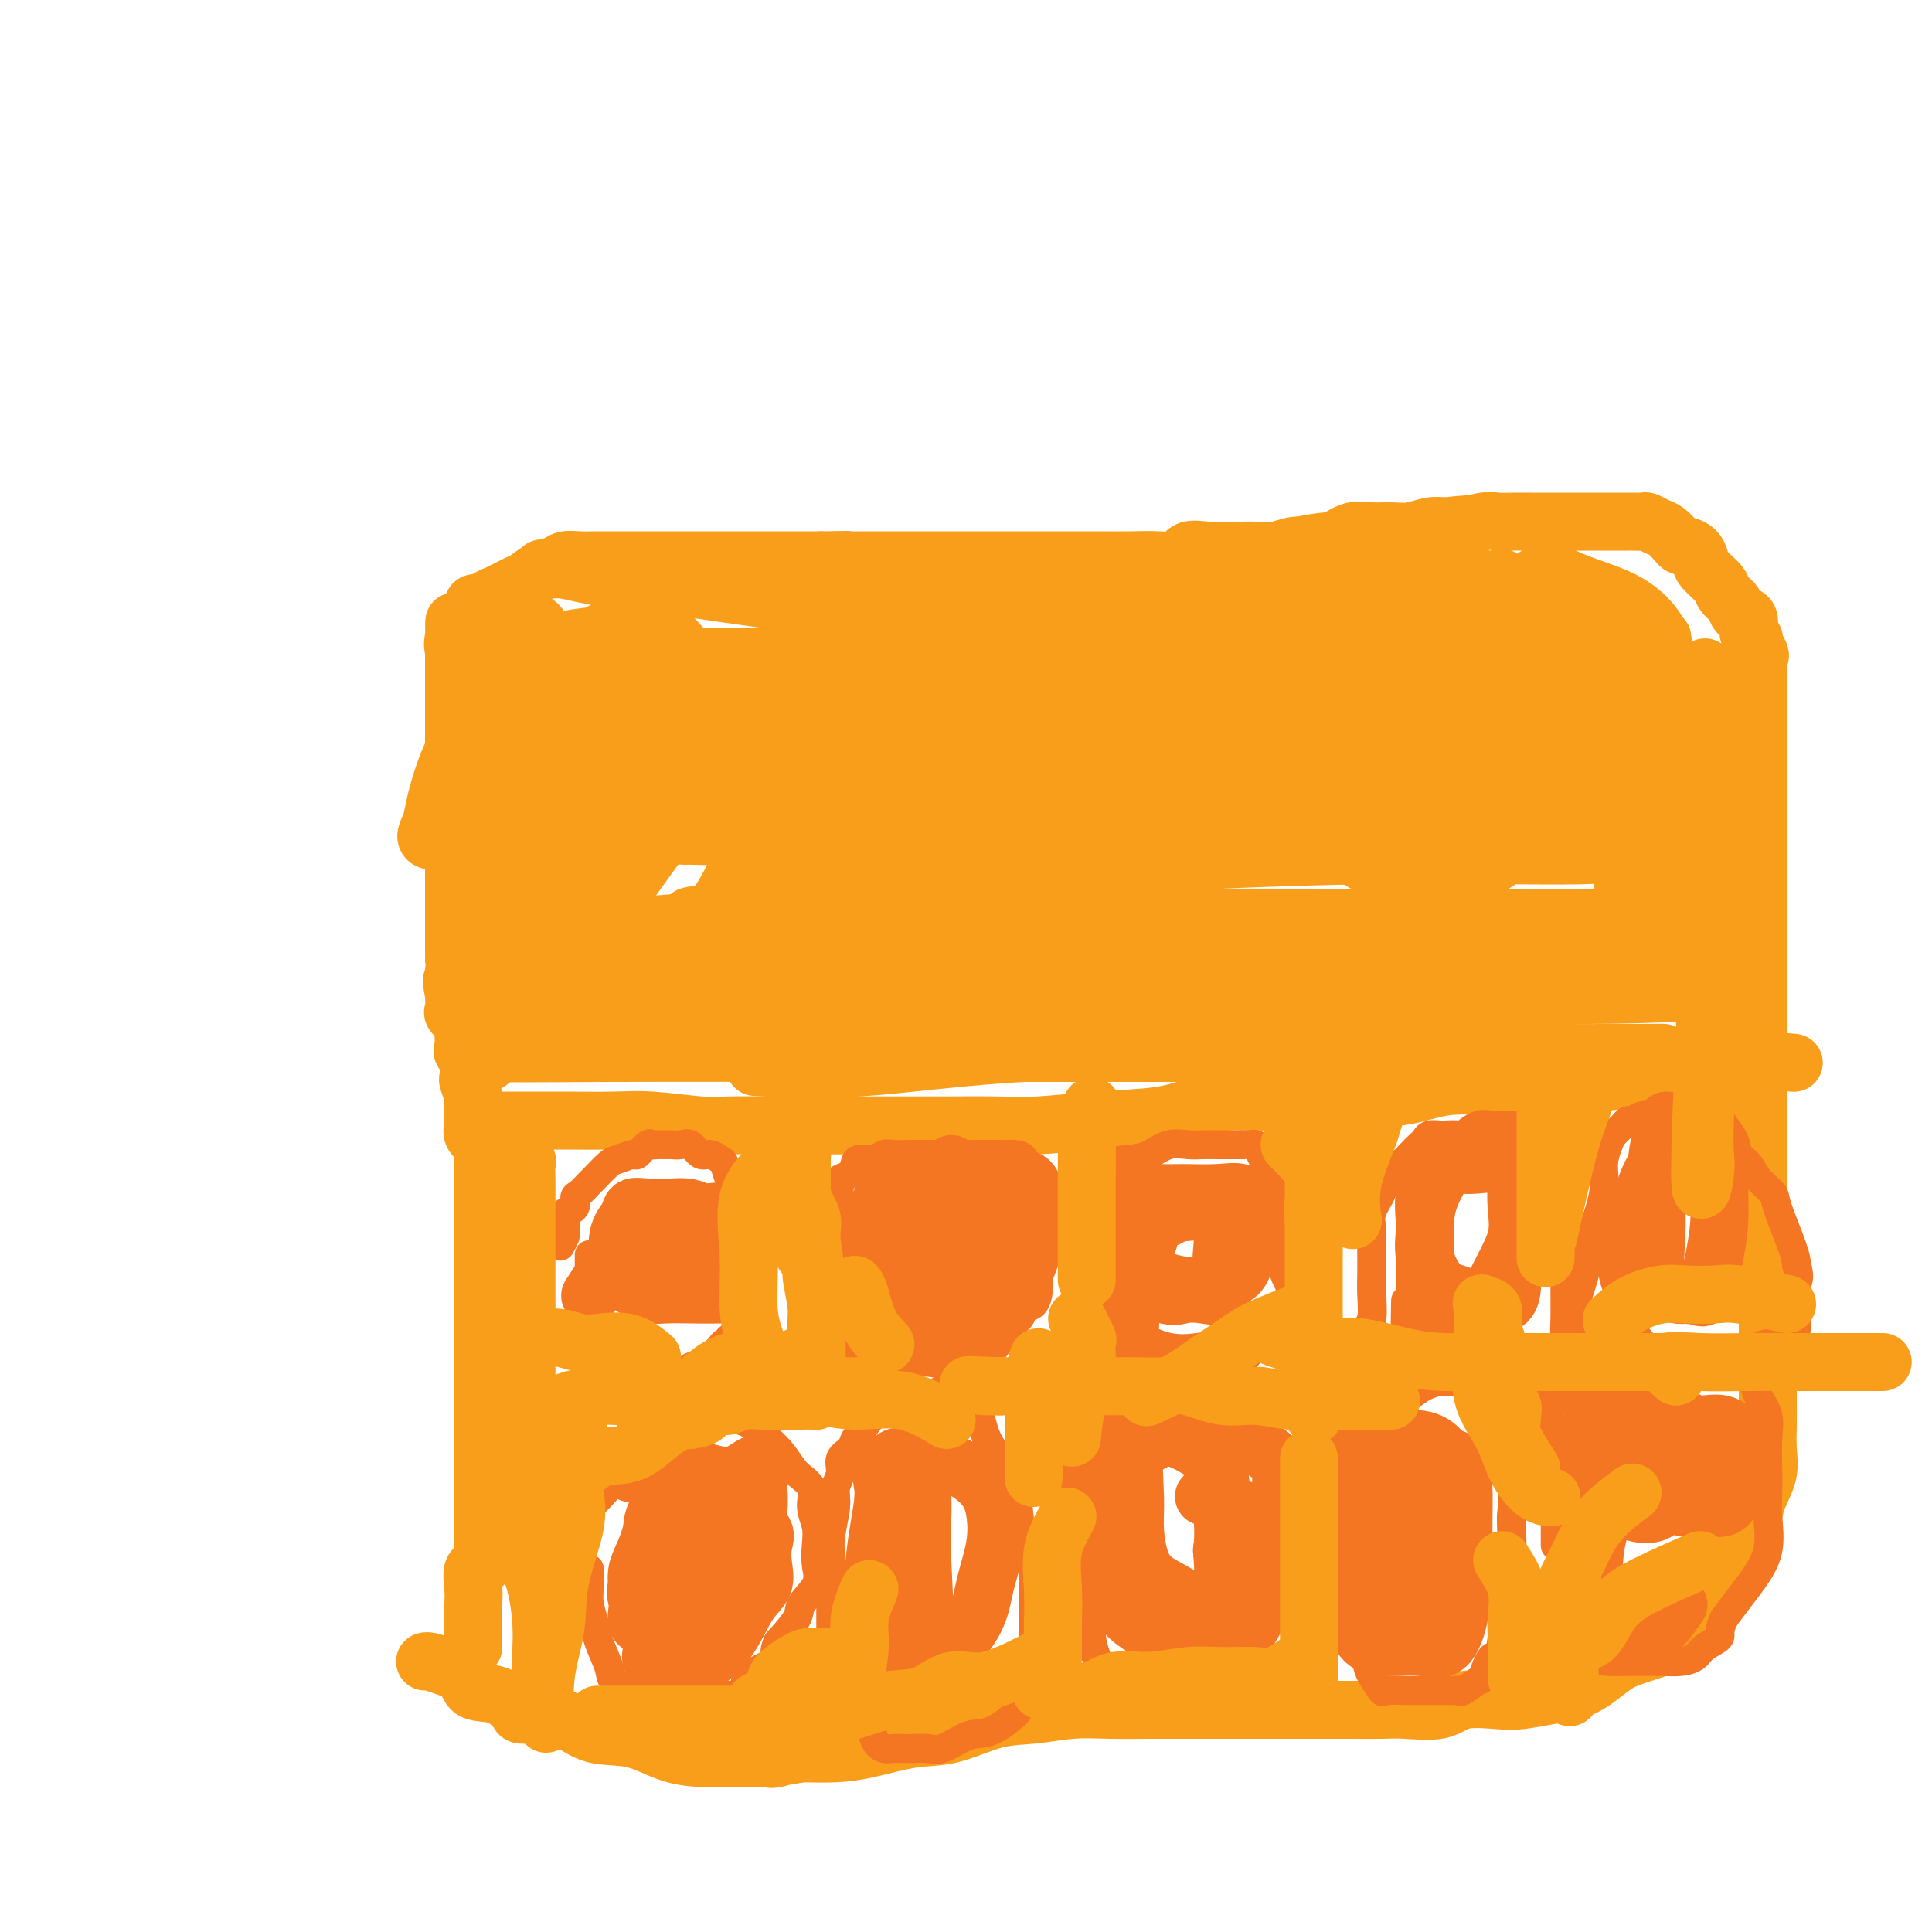 <svg viewBox='0 0 400 400' version='1.1' xmlns='http://www.w3.org/2000/svg' xmlns:xlink='http://www.w3.org/1999/xlink'><g fill='none' stroke='#F99E1B' stroke-width='12' stroke-linecap='round' stroke-linejoin='round'><path d='M98,341c-0.001,-0.468 -0.002,-0.935 0,-2c0.002,-1.065 0.008,-2.727 0,-4c-0.008,-1.273 -0.030,-2.156 0,-3c0.030,-0.844 0.113,-1.650 0,-3c-0.113,-1.350 -0.423,-3.246 0,-4c0.423,-0.754 1.577,-0.366 2,-1c0.423,-0.634 0.113,-2.289 0,-3c-0.113,-0.711 -0.030,-0.476 0,-1c0.030,-0.524 0.008,-1.805 0,-3c-0.008,-1.195 -0.002,-2.302 0,-3c0.002,-0.698 0.001,-0.987 0,-2c-0.001,-1.013 -0.000,-2.750 0,-4c0.000,-1.250 0.000,-2.014 0,-3c-0.000,-0.986 -0.000,-2.193 0,-3c0.000,-0.807 0.000,-1.213 0,-2c-0.000,-0.787 -0.000,-1.956 0,-3c0.000,-1.044 0.000,-1.962 0,-3c-0.000,-1.038 -0.000,-2.196 0,-3c0.000,-0.804 0.000,-1.255 0,-2c-0.000,-0.745 -0.000,-1.784 0,-3c0.000,-1.216 0.000,-2.608 0,-4'/><path d='M100,282c0.309,-9.831 0.083,-4.907 0,-4c-0.083,0.907 -0.022,-2.203 0,-4c0.022,-1.797 0.006,-2.280 0,-3c-0.006,-0.720 -0.002,-1.677 0,-3c0.002,-1.323 0.000,-3.011 0,-4c-0.000,-0.989 -0.000,-1.279 0,-2c0.000,-0.721 0.000,-1.873 0,-3c-0.000,-1.127 -0.000,-2.229 0,-3c0.000,-0.771 0.000,-1.211 0,-2c-0.000,-0.789 -0.001,-1.926 0,-3c0.001,-1.074 0.002,-2.083 0,-3c-0.002,-0.917 -0.008,-1.740 0,-3c0.008,-1.260 0.030,-2.956 0,-4c-0.030,-1.044 -0.113,-1.434 0,-2c0.113,-0.566 0.423,-1.307 0,-2c-0.423,-0.693 -1.578,-1.338 -2,-2c-0.422,-0.662 -0.112,-1.341 0,-2c0.112,-0.659 0.026,-1.298 0,-2c-0.026,-0.702 0.007,-1.468 0,-2c-0.007,-0.532 -0.053,-0.830 0,-1c0.053,-0.170 0.207,-0.210 0,-1c-0.207,-0.790 -0.773,-2.328 -1,-3c-0.227,-0.672 -0.114,-0.478 0,-1c0.114,-0.522 0.229,-1.760 0,-3c-0.229,-1.240 -0.801,-2.483 -1,-3c-0.199,-0.517 -0.025,-0.308 0,-1c0.025,-0.692 -0.098,-2.285 0,-3c0.098,-0.715 0.418,-0.553 0,-1c-0.418,-0.447 -1.574,-1.505 -2,-2c-0.426,-0.495 -0.122,-0.427 0,-1c0.122,-0.573 0.061,-1.786 0,-3'/><path d='M94,206c-0.928,-5.061 -0.249,-2.215 0,-2c0.249,0.215 0.067,-2.202 0,-3c-0.067,-0.798 -0.018,0.021 0,-1c0.018,-1.021 0.005,-3.883 0,-5c-0.005,-1.117 -0.001,-0.489 0,-1c0.001,-0.511 0.000,-2.159 0,-3c-0.000,-0.841 -0.000,-0.873 0,-1c0.000,-0.127 0.000,-0.350 0,-1c-0.000,-0.650 -0.000,-1.728 0,-3c0.000,-1.272 0.000,-2.738 0,-4c-0.000,-1.262 -0.000,-2.318 0,-3c0.000,-0.682 0.000,-0.989 0,-2c-0.000,-1.011 -0.000,-2.727 0,-4c0.000,-1.273 0.000,-2.104 0,-3c-0.000,-0.896 -0.000,-1.859 0,-3c0.000,-1.141 0.000,-2.460 0,-3c-0.000,-0.540 -0.000,-0.300 0,-1c0.000,-0.700 0.000,-2.341 0,-3c-0.000,-0.659 -0.000,-0.336 0,-1c0.000,-0.664 0.000,-2.315 0,-3c-0.000,-0.685 -0.000,-0.405 0,-1c0.000,-0.595 0.000,-2.065 0,-3c-0.000,-0.935 -0.000,-1.333 0,-2c0.000,-0.667 0.000,-1.601 0,-2c0.000,-0.399 -0.000,-0.263 0,-1c0.000,-0.737 0.000,-2.347 0,-3c0.000,-0.653 -0.000,-0.349 0,-1c0.000,-0.651 0.000,-2.257 0,-3c0.000,-0.743 -0.000,-0.623 0,-1c0.000,-0.377 0.000,-1.251 0,-2c-0.000,-0.749 0.000,-1.375 0,-2'/><path d='M94,135c0.034,-11.384 0.118,-4.345 0,-2c-0.118,2.345 -0.439,-0.003 0,-1c0.439,-0.997 1.639,-0.643 2,-1c0.361,-0.357 -0.115,-1.424 0,-2c0.115,-0.576 0.822,-0.661 1,-1c0.178,-0.339 -0.174,-0.931 0,-1c0.174,-0.069 0.874,0.386 1,0c0.126,-0.386 -0.320,-1.613 0,-2c0.320,-0.387 1.408,0.066 2,0c0.592,-0.066 0.689,-0.651 1,-1c0.311,-0.349 0.836,-0.460 2,-1c1.164,-0.540 2.969,-1.507 4,-2c1.031,-0.493 1.290,-0.510 2,-1c0.710,-0.490 1.872,-1.452 3,-2c1.128,-0.548 2.223,-0.683 3,-1c0.777,-0.317 1.235,-0.817 2,-1c0.765,-0.183 1.836,-0.049 3,0c1.164,0.049 2.421,0.013 3,0c0.579,-0.013 0.479,-0.004 1,0c0.521,0.004 1.665,0.001 3,0c1.335,-0.001 2.863,-0.000 4,0c1.137,0.000 1.882,0.000 3,0c1.118,-0.000 2.609,-0.000 4,0c1.391,0.000 2.682,0.000 4,0c1.318,-0.000 2.663,-0.000 4,0c1.337,0.000 2.668,0.000 4,0c1.332,-0.000 2.666,-0.000 4,0c1.334,0.000 2.667,0.000 4,0c1.333,-0.000 2.667,-0.000 4,0c1.333,0.000 2.667,0.000 4,0c1.333,-0.000 2.667,-0.000 4,0'/><path d='M170,116c9.097,-0.155 4.341,-0.041 4,0c-0.341,0.041 3.734,0.011 6,0c2.266,-0.011 2.724,-0.003 4,0c1.276,0.003 3.369,0.001 5,0c1.631,-0.001 2.799,-0.000 4,0c1.201,0.000 2.435,0.000 4,0c1.565,-0.000 3.463,-0.000 5,0c1.537,0.000 2.715,0.000 4,0c1.285,-0.000 2.678,-0.000 4,0c1.322,0.000 2.575,0.000 4,0c1.425,-0.000 3.024,-0.001 5,0c1.976,0.001 4.329,0.002 6,0c1.671,-0.002 2.659,-0.008 4,0c1.341,0.008 3.037,0.030 5,0c1.963,-0.030 4.195,-0.113 6,0c1.805,0.113 3.183,0.423 4,0c0.817,-0.423 1.075,-1.578 2,-2c0.925,-0.422 2.519,-0.112 4,0c1.481,0.112 2.850,0.026 4,0c1.150,-0.026 2.082,0.008 3,0c0.918,-0.008 1.823,-0.056 3,0c1.177,0.056 2.625,0.218 4,0c1.375,-0.218 2.678,-0.815 4,-1c1.322,-0.185 2.664,0.041 4,0c1.336,-0.041 2.667,-0.350 4,-1c1.333,-0.650 2.667,-1.642 4,-2c1.333,-0.358 2.664,-0.082 4,0c1.336,0.082 2.678,-0.030 4,0c1.322,0.030 2.625,0.200 4,0c1.375,-0.200 2.821,-0.772 4,-1c1.179,-0.228 2.089,-0.114 3,0'/><path d='M299,109c9.211,-1.022 4.740,-0.078 4,0c-0.740,0.078 2.253,-0.711 4,-1c1.747,-0.289 2.249,-0.077 3,0c0.751,0.077 1.751,0.021 3,0c1.249,-0.021 2.747,-0.006 4,0c1.253,0.006 2.259,0.001 3,0c0.741,-0.001 1.216,-0.000 2,0c0.784,0.000 1.877,0.000 3,0c1.123,-0.000 2.275,-0.000 3,0c0.725,0.000 1.024,0.000 2,0c0.976,-0.000 2.628,-0.001 4,0c1.372,0.001 2.465,0.003 3,0c0.535,-0.003 0.513,-0.013 1,0c0.487,0.013 1.482,0.048 2,0c0.518,-0.048 0.559,-0.181 1,0c0.441,0.181 1.283,0.675 2,1c0.717,0.325 1.309,0.482 2,1c0.691,0.518 1.481,1.399 2,2c0.519,0.601 0.767,0.922 1,1c0.233,0.078 0.452,-0.089 1,0c0.548,0.089 1.427,0.432 2,1c0.573,0.568 0.840,1.359 1,2c0.160,0.641 0.213,1.132 1,2c0.787,0.868 2.310,2.114 3,3c0.690,0.886 0.548,1.411 1,2c0.452,0.589 1.498,1.243 2,2c0.502,0.757 0.461,1.617 1,2c0.539,0.383 1.660,0.288 2,1c0.340,0.712 -0.101,2.230 0,3c0.101,0.770 0.743,0.791 1,1c0.257,0.209 0.128,0.604 0,1'/><path d='M363,133c2.083,3.460 1.290,2.610 1,3c-0.290,0.390 -0.078,2.021 0,3c0.078,0.979 0.021,1.305 0,2c-0.021,0.695 -0.006,1.760 0,3c0.006,1.240 0.001,2.654 0,4c-0.001,1.346 -0.000,2.624 0,4c0.000,1.376 0.000,2.852 0,4c-0.000,1.148 -0.000,1.969 0,3c0.000,1.031 0.000,2.273 0,3c-0.000,0.727 -0.000,0.938 0,2c0.000,1.062 0.000,2.974 0,4c-0.000,1.026 -0.000,1.166 0,2c0.000,0.834 0.000,2.362 0,3c-0.000,0.638 -0.000,0.387 0,1c0.000,0.613 0.000,2.089 0,3c-0.000,0.911 -0.000,1.258 0,2c0.000,0.742 0.000,1.880 0,3c-0.000,1.120 -0.000,2.221 0,3c0.000,0.779 0.000,1.237 0,2c-0.000,0.763 -0.000,1.833 0,3c0.000,1.167 0.000,2.432 0,3c-0.000,0.568 -0.000,0.441 0,1c0.000,0.559 0.000,1.805 0,3c0.000,1.195 -0.000,2.341 0,3c0.000,0.659 0.000,0.833 0,1c0.000,0.167 -0.000,0.327 0,1c0.000,0.673 0.000,1.860 0,3c0.000,1.140 -0.000,2.233 0,3c0.000,0.767 0.000,1.206 0,2c0.000,0.794 -0.000,1.941 0,3c0.000,1.059 0.000,2.029 0,3'/><path d='M364,216c0.155,13.013 0.041,4.045 0,2c-0.041,-2.045 -0.011,2.831 0,5c0.011,2.169 0.003,1.630 0,2c-0.003,0.370 -0.001,1.648 0,3c0.001,1.352 0.000,2.778 0,4c-0.000,1.222 0.001,2.241 0,3c-0.001,0.759 -0.002,1.259 0,2c0.002,0.741 0.008,1.724 0,3c-0.008,1.276 -0.030,2.846 0,4c0.030,1.154 0.113,1.891 0,3c-0.113,1.109 -0.423,2.591 0,4c0.423,1.409 1.577,2.747 2,4c0.423,1.253 0.113,2.421 0,4c-0.113,1.579 -0.030,3.570 0,5c0.030,1.430 0.008,2.301 0,4c-0.008,1.699 -0.002,4.228 0,6c0.002,1.772 0.001,2.787 0,4c-0.001,1.213 -0.001,2.623 0,4c0.001,1.377 0.002,2.720 0,4c-0.002,1.280 -0.007,2.498 0,4c0.007,1.502 0.027,3.287 0,5c-0.027,1.713 -0.099,3.355 0,5c0.099,1.645 0.371,3.294 0,5c-0.371,1.706 -1.384,3.469 -2,5c-0.616,1.531 -0.836,2.831 -1,4c-0.164,1.169 -0.271,2.207 -1,4c-0.729,1.793 -2.079,4.339 -3,6c-0.921,1.661 -1.412,2.435 -2,3c-0.588,0.565 -1.274,0.921 -2,2c-0.726,1.079 -1.493,2.880 -2,4c-0.507,1.120 -0.753,1.560 -1,2'/><path d='M352,335c-2.750,4.998 -2.626,2.493 -3,2c-0.374,-0.493 -1.247,1.026 -2,2c-0.753,0.974 -1.386,1.402 -3,2c-1.614,0.598 -4.208,1.364 -6,2c-1.792,0.636 -2.783,1.141 -4,2c-1.217,0.859 -2.661,2.073 -4,3c-1.339,0.927 -2.574,1.567 -4,2c-1.426,0.433 -3.042,0.660 -5,1c-1.958,0.340 -4.256,0.795 -6,1c-1.744,0.205 -2.932,0.160 -5,0c-2.068,-0.160 -5.014,-0.435 -7,0c-1.986,0.435 -3.011,1.581 -5,2c-1.989,0.419 -4.940,0.112 -7,0c-2.060,-0.112 -3.228,-0.030 -5,0c-1.772,0.030 -4.149,0.008 -6,0c-1.851,-0.008 -3.174,-0.002 -5,0c-1.826,0.002 -4.153,0.001 -6,0c-1.847,-0.001 -3.215,-0.000 -5,0c-1.785,0.000 -3.987,0.000 -6,0c-2.013,-0.000 -3.838,-0.001 -6,0c-2.162,0.001 -4.663,0.004 -7,0c-2.337,-0.004 -4.512,-0.014 -7,0c-2.488,0.014 -5.290,0.053 -8,0c-2.710,-0.053 -5.330,-0.198 -8,0c-2.670,0.198 -5.391,0.739 -8,1c-2.609,0.261 -5.105,0.242 -8,1c-2.895,0.758 -6.190,2.294 -9,3c-2.810,0.706 -5.135,0.581 -8,1c-2.865,0.419 -6.271,1.382 -9,2c-2.729,0.618 -4.780,0.891 -7,1c-2.220,0.109 -4.610,0.055 -7,0'/><path d='M166,363c-9.587,1.619 -5.556,1.166 -5,1c0.556,-0.166 -2.365,-0.045 -4,0c-1.635,0.045 -1.985,0.015 -3,0c-1.015,-0.015 -2.696,-0.015 -4,0c-1.304,0.015 -2.230,0.046 -4,0c-1.770,-0.046 -4.384,-0.170 -7,-1c-2.616,-0.830 -5.234,-2.366 -8,-3c-2.766,-0.634 -5.680,-0.366 -8,-1c-2.320,-0.634 -4.044,-2.171 -6,-3c-1.956,-0.829 -4.142,-0.951 -5,-1c-0.858,-0.049 -0.387,-0.025 -1,0c-0.613,0.025 -2.308,0.050 -3,0c-0.692,-0.050 -0.380,-0.174 -1,-1c-0.620,-0.826 -2.173,-2.355 -4,-3c-1.827,-0.645 -3.929,-0.408 -5,-1c-1.071,-0.592 -1.110,-2.015 -2,-3c-0.890,-0.985 -2.630,-1.532 -4,-2c-1.370,-0.468 -2.369,-0.857 -3,-1c-0.631,-0.143 -0.895,-0.041 -1,0c-0.105,0.041 -0.053,0.020 0,0'/><path d='M98,232c1.607,-0.001 3.215,-0.001 5,0c1.785,0.001 3.748,0.004 6,0c2.252,-0.004 4.793,-0.015 8,0c3.207,0.015 7.081,0.057 10,0c2.919,-0.057 4.882,-0.211 8,0c3.118,0.211 7.390,0.789 10,1c2.610,0.211 3.558,0.057 6,0c2.442,-0.057 6.378,-0.015 9,0c2.622,0.015 3.931,0.004 6,0c2.069,-0.004 4.897,-0.000 8,0c3.103,0.000 6.479,-0.003 10,0c3.521,0.003 7.185,0.013 11,0c3.815,-0.013 7.781,-0.048 11,0c3.219,0.048 5.692,0.181 9,0c3.308,-0.181 7.453,-0.674 12,-1c4.547,-0.326 9.498,-0.483 13,-1c3.502,-0.517 5.555,-1.393 8,-2c2.445,-0.607 5.281,-0.945 8,-1c2.719,-0.055 5.322,0.174 8,0c2.678,-0.174 5.433,-0.751 8,-1c2.567,-0.249 4.946,-0.170 8,0c3.054,0.170 6.784,0.430 10,0c3.216,-0.430 5.919,-1.552 9,-2c3.081,-0.448 6.541,-0.224 10,0'/><path d='M309,225c16.690,-1.483 11.414,-1.190 12,-1c0.586,0.190 7.033,0.276 11,0c3.967,-0.276 5.452,-0.915 8,-1c2.548,-0.085 6.158,0.384 9,0c2.842,-0.384 4.916,-1.619 7,-2c2.084,-0.381 4.177,0.094 6,0c1.823,-0.094 3.375,-0.756 5,-1c1.625,-0.244 3.321,-0.070 4,0c0.679,0.070 0.339,0.035 0,0'/></g>
<g fill='none' stroke='#F47623' stroke-width='6' stroke-linecap='round' stroke-linejoin='round'><path d='M116,258c0.427,-0.816 0.854,-1.632 1,-2c0.146,-0.368 0.010,-0.288 0,-1c-0.010,-0.712 0.104,-2.217 0,-3c-0.104,-0.783 -0.427,-0.844 0,-1c0.427,-0.156 1.604,-0.407 2,-1c0.396,-0.593 0.011,-1.529 0,-2c-0.011,-0.471 0.352,-0.479 1,-1c0.648,-0.521 1.582,-1.555 2,-2c0.418,-0.445 0.320,-0.299 1,-1c0.680,-0.701 2.136,-2.248 3,-3c0.864,-0.752 1.135,-0.709 2,-1c0.865,-0.291 2.325,-0.915 3,-1c0.675,-0.085 0.566,0.370 1,0c0.434,-0.370 1.411,-1.563 2,-2c0.589,-0.437 0.791,-0.116 1,0c0.209,0.116 0.426,0.029 1,0c0.574,-0.029 1.505,-0.000 2,0c0.495,0.000 0.555,-0.029 1,0c0.445,0.029 1.275,0.116 2,0c0.725,-0.116 1.346,-0.436 2,0c0.654,0.436 1.340,1.628 2,2c0.660,0.372 1.295,-0.075 2,0c0.705,0.075 1.481,0.674 2,1c0.519,0.326 0.780,0.380 1,1c0.220,0.620 0.399,1.805 1,3c0.601,1.195 1.623,2.399 2,3c0.377,0.601 0.108,0.600 0,1c-0.108,0.400 -0.054,1.200 0,2'/><path d='M153,250c0.635,1.827 0.223,1.395 0,2c-0.223,0.605 -0.256,2.246 0,3c0.256,0.754 0.801,0.622 1,1c0.199,0.378 0.053,1.265 0,2c-0.053,0.735 -0.014,1.318 0,2c0.014,0.682 0.004,1.464 0,2c-0.004,0.536 -0.001,0.828 0,1c0.001,0.172 0.000,0.225 0,1c-0.000,0.775 -0.000,2.273 0,3c0.000,0.727 0.001,0.682 0,1c-0.001,0.318 -0.005,0.997 0,2c0.005,1.003 0.017,2.329 0,3c-0.017,0.671 -0.065,0.686 0,1c0.065,0.314 0.243,0.925 0,1c-0.243,0.075 -0.905,-0.387 -1,0c-0.095,0.387 0.379,1.622 0,2c-0.379,0.378 -1.611,-0.102 -2,0c-0.389,0.102 0.064,0.786 0,1c-0.064,0.214 -0.646,-0.044 -1,0c-0.354,0.044 -0.480,0.388 -1,1c-0.520,0.612 -1.435,1.492 -2,2c-0.565,0.508 -0.780,0.644 -1,1c-0.220,0.356 -0.444,0.933 -1,1c-0.556,0.067 -1.443,-0.374 -2,0c-0.557,0.374 -0.782,1.564 -1,2c-0.218,0.436 -0.429,0.117 -1,0c-0.571,-0.117 -1.504,-0.031 -2,0c-0.496,0.031 -0.557,0.008 -1,0c-0.443,-0.008 -1.270,-0.002 -2,0c-0.730,0.002 -1.365,0.001 -2,0'/><path d='M134,285c-1.462,-0.029 -1.118,-0.101 -2,0c-0.882,0.101 -2.992,0.374 -4,0c-1.008,-0.374 -0.915,-1.396 -1,-2c-0.085,-0.604 -0.347,-0.791 -1,-1c-0.653,-0.209 -1.695,-0.440 -2,-1c-0.305,-0.560 0.129,-1.447 0,-2c-0.129,-0.553 -0.819,-0.770 -1,-1c-0.181,-0.230 0.148,-0.472 0,-1c-0.148,-0.528 -0.772,-1.341 -1,-2c-0.228,-0.659 -0.061,-1.165 0,-2c0.061,-0.835 0.016,-2.000 0,-3c-0.016,-1.000 -0.004,-1.835 0,-3c0.004,-1.165 0.001,-2.660 0,-4c-0.001,-1.340 -0.000,-2.526 0,-3c0.000,-0.474 0.000,-0.237 0,0'/><path d='M173,277c-0.000,-2.700 -0.000,-5.400 0,-7c0.000,-1.600 0.000,-2.100 0,-3c-0.000,-0.900 -0.000,-2.200 0,-3c0.000,-0.800 0.000,-1.101 0,-2c-0.000,-0.899 -0.000,-2.395 0,-3c0.000,-0.605 0.000,-0.319 0,-1c-0.000,-0.681 -0.001,-2.331 0,-3c0.001,-0.669 0.005,-0.358 0,-1c-0.005,-0.642 -0.017,-2.238 0,-3c0.017,-0.762 0.064,-0.690 0,-1c-0.064,-0.310 -0.238,-1.004 0,-2c0.238,-0.996 0.888,-2.295 1,-3c0.112,-0.705 -0.314,-0.815 0,-1c0.314,-0.185 1.369,-0.446 2,-1c0.631,-0.554 0.839,-1.402 1,-2c0.161,-0.598 0.275,-0.945 1,-1c0.725,-0.055 2.063,0.181 3,0c0.937,-0.181 1.475,-0.781 2,-1c0.525,-0.219 1.036,-0.059 2,0c0.964,0.059 2.380,0.016 3,0c0.620,-0.016 0.445,-0.004 1,0c0.555,0.004 1.842,0.001 3,0c1.158,-0.001 2.188,-0.000 3,0c0.812,0.000 1.406,0.000 2,0'/><path d='M197,239c3.235,-0.155 1.823,-0.041 2,0c0.177,0.041 1.945,0.011 3,0c1.055,-0.011 1.398,-0.003 2,0c0.602,0.003 1.462,0.002 2,0c0.538,-0.002 0.755,-0.005 1,0c0.245,0.005 0.518,0.018 1,0c0.482,-0.018 1.172,-0.067 2,0c0.828,0.067 1.795,0.248 2,1c0.205,0.752 -0.351,2.073 0,3c0.351,0.927 1.611,1.459 2,2c0.389,0.541 -0.092,1.091 0,2c0.092,0.909 0.757,2.176 1,3c0.243,0.824 0.065,1.203 0,2c-0.065,0.797 -0.017,2.012 0,3c0.017,0.988 0.003,1.750 0,3c-0.003,1.250 0.006,2.988 0,4c-0.006,1.012 -0.027,1.296 0,2c0.027,0.704 0.102,1.827 0,3c-0.102,1.173 -0.381,2.397 -1,3c-0.619,0.603 -1.579,0.584 -2,1c-0.421,0.416 -0.301,1.266 -1,2c-0.699,0.734 -2.215,1.351 -3,2c-0.785,0.649 -0.840,1.329 -1,2c-0.160,0.671 -0.426,1.331 -1,2c-0.574,0.669 -1.457,1.346 -2,2c-0.543,0.654 -0.746,1.284 -1,2c-0.254,0.716 -0.560,1.518 -1,2c-0.440,0.482 -1.015,0.645 -2,1c-0.985,0.355 -2.381,0.903 -3,1c-0.619,0.097 -0.463,-0.258 -1,0c-0.537,0.258 -1.769,1.129 -3,2'/><path d='M193,289c-1.457,0.619 -0.599,0.166 -1,0c-0.401,-0.166 -2.060,-0.045 -3,0c-0.940,0.045 -1.162,0.015 -2,0c-0.838,-0.015 -2.291,-0.014 -3,0c-0.709,0.014 -0.675,0.041 -1,0c-0.325,-0.041 -1.009,-0.151 -2,0c-0.991,0.151 -2.289,0.563 -3,0c-0.711,-0.563 -0.835,-2.102 -1,-4c-0.165,-1.898 -0.370,-4.155 -1,-6c-0.630,-1.845 -1.685,-3.279 -2,-4c-0.315,-0.721 0.112,-0.729 0,-2c-0.112,-1.271 -0.761,-3.804 -1,-5c-0.239,-1.196 -0.068,-1.056 0,-1c0.068,0.056 0.034,0.028 0,0'/><path d='M223,285c0.845,-2.373 1.691,-4.745 2,-6c0.309,-1.255 0.083,-1.392 0,-2c-0.083,-0.608 -0.022,-1.686 0,-3c0.022,-1.314 0.006,-2.865 0,-4c-0.006,-1.135 -0.002,-1.854 0,-3c0.002,-1.146 0.001,-2.719 0,-4c-0.001,-1.281 -0.001,-2.269 0,-3c0.001,-0.731 0.005,-1.206 0,-2c-0.005,-0.794 -0.018,-1.909 0,-3c0.018,-1.091 0.069,-2.160 0,-3c-0.069,-0.840 -0.256,-1.451 0,-2c0.256,-0.549 0.956,-1.036 1,-2c0.044,-0.964 -0.569,-2.404 0,-3c0.569,-0.596 2.318,-0.349 3,-1c0.682,-0.651 0.297,-2.199 1,-3c0.703,-0.801 2.495,-0.856 4,-1c1.505,-0.144 2.725,-0.378 4,-1c1.275,-0.622 2.606,-1.631 4,-2c1.394,-0.369 2.849,-0.099 4,0c1.151,0.099 1.996,0.027 3,0c1.004,-0.027 2.166,-0.007 3,0c0.834,0.007 1.340,0.002 2,0c0.660,-0.002 1.474,-0.001 2,0c0.526,0.001 0.763,0.000 1,0'/><path d='M257,237c2.968,-0.060 2.888,-0.211 3,0c0.112,0.211 0.416,0.785 1,2c0.584,1.215 1.449,3.071 2,4c0.551,0.929 0.788,0.932 1,4c0.212,3.068 0.399,9.201 1,13c0.601,3.799 1.618,5.263 2,6c0.382,0.737 0.130,0.748 0,2c-0.130,1.252 -0.139,3.744 0,5c0.139,1.256 0.425,1.276 0,2c-0.425,0.724 -1.563,2.154 -2,3c-0.437,0.846 -0.173,1.109 -1,1c-0.827,-0.109 -2.743,-0.589 -4,0c-1.257,0.589 -1.854,2.249 -3,3c-1.146,0.751 -2.842,0.594 -4,1c-1.158,0.406 -1.779,1.377 -3,2c-1.221,0.623 -3.042,0.899 -4,1c-0.958,0.101 -1.054,0.027 -2,0c-0.946,-0.027 -2.743,-0.005 -4,0c-1.257,0.005 -1.973,-0.005 -3,0c-1.027,0.005 -2.366,0.025 -3,0c-0.634,-0.025 -0.562,-0.095 -1,0c-0.438,0.095 -1.385,0.355 -2,0c-0.615,-0.355 -0.896,-1.326 -1,-3c-0.104,-1.674 -0.030,-4.050 0,-5c0.030,-0.950 0.015,-0.475 0,0'/><path d='M290,281c-2.536,-2.437 -5.072,-4.873 -6,-6c-0.928,-1.127 -0.249,-0.944 0,-2c0.249,-1.056 0.066,-3.352 0,-5c-0.066,-1.648 -0.017,-2.650 0,-4c0.017,-1.350 0.003,-3.049 0,-4c-0.003,-0.951 0.007,-1.153 0,-2c-0.007,-0.847 -0.029,-2.337 0,-3c0.029,-0.663 0.109,-0.499 0,-1c-0.109,-0.501 -0.405,-1.667 0,-3c0.405,-1.333 1.513,-2.833 2,-4c0.487,-1.167 0.354,-2.000 1,-3c0.646,-1.000 2.070,-2.167 3,-3c0.930,-0.833 1.367,-1.334 2,-2c0.633,-0.666 1.463,-1.499 2,-2c0.537,-0.501 0.782,-0.671 1,-1c0.218,-0.329 0.410,-0.818 1,-1c0.590,-0.182 1.578,-0.056 2,0c0.422,0.056 0.277,0.043 1,0c0.723,-0.043 2.315,-0.117 3,0c0.685,0.117 0.463,0.424 1,0c0.537,-0.424 1.832,-1.578 3,-2c1.168,-0.422 2.210,-0.113 3,0c0.790,0.113 1.328,0.030 2,0c0.672,-0.030 1.479,-0.008 2,0c0.521,0.008 0.756,0.002 1,0c0.244,-0.002 0.498,-0.001 1,0c0.502,0.001 1.251,0.000 2,0'/><path d='M317,233c3.351,-0.272 1.228,0.047 1,0c-0.228,-0.047 1.440,-0.458 2,0c0.560,0.458 0.014,1.787 0,3c-0.014,1.213 0.504,2.309 1,3c0.496,0.691 0.970,0.976 1,2c0.030,1.024 -0.384,2.787 0,4c0.384,1.213 1.567,1.876 2,3c0.433,1.124 0.116,2.709 0,4c-0.116,1.291 -0.032,2.289 0,4c0.032,1.711 0.011,4.134 0,6c-0.011,1.866 -0.012,3.176 0,5c0.012,1.824 0.037,4.161 0,6c-0.037,1.839 -0.138,3.180 0,4c0.138,0.820 0.513,1.120 0,2c-0.513,0.880 -1.915,2.341 -3,3c-1.085,0.659 -1.852,0.516 -3,1c-1.148,0.484 -2.678,1.596 -4,2c-1.322,0.404 -2.438,0.100 -4,0c-1.562,-0.100 -3.571,0.004 -5,0c-1.429,-0.004 -2.278,-0.114 -4,0c-1.722,0.114 -4.318,0.453 -6,0c-1.682,-0.453 -2.451,-1.699 -3,-3c-0.549,-1.301 -0.879,-2.658 -1,-5c-0.121,-2.342 -0.035,-5.669 0,-7c0.035,-1.331 0.017,-0.665 0,0'/><path d='M324,278c0.899,-0.984 1.798,-1.968 2,-3c0.202,-1.032 -0.292,-2.112 0,-4c0.292,-1.888 1.370,-4.584 2,-7c0.630,-2.416 0.813,-4.552 1,-6c0.187,-1.448 0.378,-2.208 1,-4c0.622,-1.792 1.676,-4.616 2,-7c0.324,-2.384 -0.082,-4.327 0,-6c0.082,-1.673 0.651,-3.074 1,-4c0.349,-0.926 0.476,-1.376 1,-2c0.524,-0.624 1.443,-1.421 2,-2c0.557,-0.579 0.752,-0.940 1,-1c0.248,-0.060 0.548,0.180 1,0c0.452,-0.180 1.057,-0.780 2,-1c0.943,-0.220 2.225,-0.060 3,0c0.775,0.060 1.041,0.019 2,0c0.959,-0.019 2.609,-0.018 4,0c1.391,0.018 2.523,0.052 3,0c0.477,-0.052 0.298,-0.190 1,0c0.702,0.190 2.286,0.707 3,1c0.714,0.293 0.560,0.360 1,1c0.440,0.640 1.474,1.852 2,3c0.526,1.148 0.545,2.231 1,3c0.455,0.769 1.348,1.224 2,2c0.652,0.776 1.064,1.874 2,3c0.936,1.126 2.395,2.281 3,3c0.605,0.719 0.355,1.001 1,3c0.645,1.999 2.184,5.714 3,8c0.816,2.286 0.908,3.143 1,4'/><path d='M372,262c0.774,2.960 0.209,2.859 0,4c-0.209,1.141 -0.062,3.523 0,5c0.062,1.477 0.040,2.049 0,3c-0.040,0.951 -0.097,2.282 -1,3c-0.903,0.718 -2.651,0.823 -4,1c-1.349,0.177 -2.300,0.426 -3,1c-0.700,0.574 -1.148,1.474 -2,2c-0.852,0.526 -2.107,0.677 -3,1c-0.893,0.323 -1.422,0.819 -2,1c-0.578,0.181 -1.204,0.048 -2,0c-0.796,-0.048 -1.763,-0.011 -3,0c-1.237,0.011 -2.745,-0.006 -4,0c-1.255,0.006 -2.257,0.034 -3,0c-0.743,-0.034 -1.226,-0.129 -2,-1c-0.774,-0.871 -1.840,-2.519 -3,-4c-1.160,-1.481 -2.416,-2.795 -3,-4c-0.584,-1.205 -0.496,-2.302 -1,-4c-0.504,-1.698 -1.599,-3.996 -2,-6c-0.401,-2.004 -0.107,-3.712 0,-5c0.107,-1.288 0.029,-2.154 0,-3c-0.029,-0.846 -0.008,-1.670 0,-2c0.008,-0.330 0.004,-0.165 0,0'/><path d='M322,320c0.004,-0.964 0.007,-1.927 0,-4c-0.007,-2.073 -0.025,-5.255 0,-7c0.025,-1.745 0.093,-2.053 0,-3c-0.093,-0.947 -0.347,-2.534 0,-4c0.347,-1.466 1.294,-2.810 2,-4c0.706,-1.190 1.171,-2.224 2,-3c0.829,-0.776 2.021,-1.293 3,-2c0.979,-0.707 1.746,-1.603 3,-2c1.254,-0.397 2.997,-0.296 4,-1c1.003,-0.704 1.266,-2.213 2,-3c0.734,-0.787 1.940,-0.852 3,-1c1.060,-0.148 1.974,-0.379 3,-1c1.026,-0.621 2.164,-1.631 3,-2c0.836,-0.369 1.369,-0.098 2,0c0.631,0.098 1.358,0.024 2,0c0.642,-0.024 1.198,0.001 2,0c0.802,-0.001 1.850,-0.027 3,0c1.150,0.027 2.401,0.106 3,0c0.599,-0.106 0.546,-0.399 1,0c0.454,0.399 1.414,1.490 2,2c0.586,0.510 0.798,0.439 1,1c0.202,0.561 0.394,1.756 1,3c0.606,1.244 1.626,2.539 2,4c0.374,1.461 0.103,3.088 0,5c-0.103,1.912 -0.036,4.107 0,6c0.036,1.893 0.043,3.482 0,5c-0.043,1.518 -0.136,2.965 0,5c0.136,2.035 0.500,4.659 0,7c-0.500,2.341 -1.865,4.400 -3,6c-1.135,1.600 -2.038,2.743 -3,4c-0.962,1.257 -1.981,2.629 -3,4'/><path d='M357,335c-1.460,2.979 -0.609,3.425 -1,4c-0.391,0.575 -2.023,1.278 -3,2c-0.977,0.722 -1.299,1.461 -2,2c-0.701,0.539 -1.780,0.877 -3,1c-1.220,0.123 -2.582,0.032 -4,0c-1.418,-0.032 -2.892,-0.005 -4,0c-1.108,0.005 -1.848,-0.014 -3,0c-1.152,0.014 -2.715,0.059 -4,0c-1.285,-0.059 -2.292,-0.221 -3,-1c-0.708,-0.779 -1.118,-2.173 -2,-4c-0.882,-1.827 -2.236,-4.086 -3,-6c-0.764,-1.914 -0.937,-3.483 -1,-5c-0.063,-1.517 -0.017,-2.981 0,-5c0.017,-2.019 0.005,-4.593 0,-7c-0.005,-2.407 -0.001,-4.648 0,-6c0.001,-1.352 0.000,-1.815 0,-2c-0.000,-0.185 -0.000,-0.093 0,0'/><path d='M276,328c-0.009,-2.473 -0.019,-4.946 0,-7c0.019,-2.054 0.065,-3.690 0,-5c-0.065,-1.310 -0.242,-2.294 0,-4c0.242,-1.706 0.903,-4.134 1,-6c0.097,-1.866 -0.370,-3.169 0,-4c0.370,-0.831 1.576,-1.191 2,-2c0.424,-0.809 0.065,-2.066 0,-3c-0.065,-0.934 0.164,-1.546 1,-2c0.836,-0.454 2.278,-0.751 3,-1c0.722,-0.249 0.724,-0.452 1,-1c0.276,-0.548 0.827,-1.443 2,-2c1.173,-0.557 2.966,-0.776 4,-1c1.034,-0.224 1.307,-0.452 2,-1c0.693,-0.548 1.806,-1.415 3,-2c1.194,-0.585 2.470,-0.888 3,-1c0.530,-0.112 0.316,-0.033 1,0c0.684,0.033 2.267,0.021 3,0c0.733,-0.021 0.616,-0.049 1,0c0.384,0.049 1.270,0.177 2,0c0.730,-0.177 1.304,-0.658 2,0c0.696,0.658 1.515,2.456 2,4c0.485,1.544 0.638,2.834 1,4c0.362,1.166 0.934,2.209 1,4c0.066,1.791 -0.373,4.331 0,6c0.373,1.669 1.559,2.467 2,4c0.441,1.533 0.139,3.803 0,5c-0.139,1.197 -0.114,1.322 0,5c0.114,3.678 0.318,10.908 0,15c-0.318,4.092 -1.159,5.046 -2,6'/><path d='M311,339c-0.645,5.466 -1.258,3.633 -2,4c-0.742,0.367 -1.612,2.936 -2,4c-0.388,1.064 -0.295,0.625 -1,1c-0.705,0.375 -2.207,1.565 -3,2c-0.793,0.435 -0.875,0.117 -1,0c-0.125,-0.117 -0.292,-0.031 -1,0c-0.708,0.031 -1.955,0.008 -3,0c-1.045,-0.008 -1.886,0.000 -3,0c-1.114,-0.000 -2.501,-0.009 -3,0c-0.499,0.009 -0.109,0.036 -1,0c-0.891,-0.036 -3.062,-0.135 -4,0c-0.938,0.135 -0.644,0.505 -1,0c-0.356,-0.505 -1.363,-1.886 -2,-3c-0.637,-1.114 -0.903,-1.961 -1,-3c-0.097,-1.039 -0.026,-2.269 0,-3c0.026,-0.731 0.007,-0.963 0,-2c-0.007,-1.037 -0.002,-2.878 0,-4c0.002,-1.122 0.001,-1.526 0,-2c-0.001,-0.474 -0.000,-1.017 0,-2c0.000,-0.983 0.000,-2.407 0,-3c-0.000,-0.593 -0.000,-0.355 0,-1c0.000,-0.645 0.000,-2.174 0,-3c-0.000,-0.826 -0.000,-0.950 0,-1c0.000,-0.050 0.000,-0.025 0,0'/><path d='M225,341c-1.268,-1.871 -2.536,-3.742 -3,-5c-0.464,-1.258 -0.124,-1.901 0,-3c0.124,-1.099 0.033,-2.652 0,-4c-0.033,-1.348 -0.009,-2.492 0,-4c0.009,-1.508 0.002,-3.382 0,-5c-0.002,-1.618 -0.000,-2.982 0,-4c0.000,-1.018 -0.001,-1.692 0,-3c0.001,-1.308 0.005,-3.252 0,-4c-0.005,-0.748 -0.017,-0.301 0,-1c0.017,-0.699 0.064,-2.545 0,-4c-0.064,-1.455 -0.241,-2.520 0,-3c0.241,-0.480 0.898,-0.374 1,-1c0.102,-0.626 -0.351,-1.982 0,-3c0.351,-1.018 1.508,-1.696 2,-2c0.492,-0.304 0.321,-0.234 1,-1c0.679,-0.766 2.210,-2.367 3,-3c0.790,-0.633 0.840,-0.299 1,-1c0.160,-0.701 0.430,-2.436 1,-3c0.570,-0.564 1.440,0.045 2,0c0.560,-0.045 0.810,-0.744 1,-1c0.190,-0.256 0.322,-0.069 1,0c0.678,0.069 1.903,0.018 3,0c1.097,-0.018 2.064,-0.005 3,0c0.936,0.005 1.839,0.001 3,0c1.161,-0.001 2.581,-0.001 4,0'/><path d='M248,286c3.556,0.551 3.947,2.429 5,4c1.053,1.571 2.769,2.834 4,4c1.231,1.166 1.976,2.233 3,4c1.024,1.767 2.327,4.233 3,6c0.673,1.767 0.716,2.835 1,4c0.284,1.165 0.808,2.426 1,4c0.192,1.574 0.052,3.460 0,5c-0.052,1.540 -0.015,2.734 0,4c0.015,1.266 0.007,2.602 0,4c-0.007,1.398 -0.013,2.856 0,4c0.013,1.144 0.047,1.974 0,3c-0.047,1.026 -0.174,2.247 -1,3c-0.826,0.753 -2.350,1.037 -3,2c-0.650,0.963 -0.424,2.606 -1,4c-0.576,1.394 -1.952,2.539 -3,3c-1.048,0.461 -1.768,0.239 -3,1c-1.232,0.761 -2.975,2.505 -4,3c-1.025,0.495 -1.331,-0.258 -2,0c-0.669,0.258 -1.702,1.526 -3,2c-1.298,0.474 -2.861,0.155 -4,0c-1.139,-0.155 -1.853,-0.144 -3,0c-1.147,0.144 -2.728,0.423 -4,0c-1.272,-0.423 -2.236,-1.547 -3,-2c-0.764,-0.453 -1.329,-0.234 -2,-1c-0.671,-0.766 -1.448,-2.517 -2,-4c-0.552,-1.483 -0.880,-2.696 -1,-4c-0.120,-1.304 -0.032,-2.697 0,-4c0.032,-1.303 0.009,-2.515 0,-3c-0.009,-0.485 -0.005,-0.242 0,0'/><path d='M172,347c0.000,-2.716 0.000,-5.432 0,-7c-0.000,-1.568 -0.001,-1.989 0,-3c0.001,-1.011 0.004,-2.612 0,-4c-0.004,-1.388 -0.016,-2.563 0,-4c0.016,-1.437 0.061,-3.136 0,-5c-0.061,-1.864 -0.228,-3.893 0,-6c0.228,-2.107 0.853,-4.293 1,-6c0.147,-1.707 -0.182,-2.934 0,-4c0.182,-1.066 0.874,-1.972 1,-3c0.126,-1.028 -0.316,-2.179 0,-3c0.316,-0.821 1.389,-1.314 2,-2c0.611,-0.686 0.761,-1.566 1,-2c0.239,-0.434 0.568,-0.421 1,-1c0.432,-0.579 0.968,-1.749 2,-3c1.032,-1.251 2.558,-2.584 4,-3c1.442,-0.416 2.798,0.085 4,0c1.202,-0.085 2.251,-0.756 3,-1c0.749,-0.244 1.197,-0.060 2,0c0.803,0.060 1.960,-0.004 3,0c1.040,0.004 1.964,0.076 3,0c1.036,-0.076 2.183,-0.300 3,1c0.817,1.300 1.304,4.124 2,6c0.696,1.876 1.601,2.804 2,4c0.399,1.196 0.293,2.661 1,4c0.707,1.339 2.229,2.553 3,4c0.771,1.447 0.792,3.128 1,5c0.208,1.872 0.604,3.936 1,6'/><path d='M212,320c2.000,5.208 1.999,3.729 2,4c0.001,0.271 0.002,2.291 0,4c-0.002,1.709 -0.008,3.108 0,5c0.008,1.892 0.031,4.276 0,6c-0.031,1.724 -0.115,2.788 0,4c0.115,1.212 0.428,2.573 0,4c-0.428,1.427 -1.597,2.920 -2,4c-0.403,1.080 -0.040,1.747 -1,3c-0.960,1.253 -3.243,3.092 -5,4c-1.757,0.908 -2.988,0.884 -4,1c-1.012,0.116 -1.804,0.371 -3,1c-1.196,0.629 -2.796,1.632 -4,2c-1.204,0.368 -2.013,0.099 -3,0c-0.987,-0.099 -2.152,-0.030 -3,0c-0.848,0.030 -1.380,0.020 -2,0c-0.620,-0.020 -1.329,-0.050 -2,0c-0.671,0.050 -1.304,0.181 -2,0c-0.696,-0.181 -1.454,-0.672 -2,-2c-0.546,-1.328 -0.878,-3.491 -1,-5c-0.122,-1.509 -0.033,-2.363 0,-4c0.033,-1.637 0.009,-4.057 0,-6c-0.009,-1.943 -0.002,-3.408 0,-5c0.002,-1.592 0.001,-3.312 0,-4c-0.001,-0.688 -0.000,-0.344 0,0'/><path d='M116,345c-2.113,-1.865 -4.227,-3.729 -5,-5c-0.773,-1.271 -0.206,-1.947 0,-3c0.206,-1.053 0.052,-2.483 0,-4c-0.052,-1.517 -0.000,-3.122 0,-4c0.000,-0.878 -0.051,-1.028 0,-2c0.051,-0.972 0.204,-2.766 1,-4c0.796,-1.234 2.236,-1.909 3,-3c0.764,-1.091 0.854,-2.599 2,-4c1.146,-1.401 3.350,-2.696 5,-4c1.650,-1.304 2.747,-2.619 4,-4c1.253,-1.381 2.662,-2.829 4,-4c1.338,-1.171 2.606,-2.064 4,-3c1.394,-0.936 2.914,-1.913 4,-3c1.086,-1.087 1.739,-2.283 3,-3c1.261,-0.717 3.132,-0.955 4,-1c0.868,-0.045 0.735,0.102 2,0c1.265,-0.102 3.930,-0.454 6,0c2.070,0.454 3.545,1.713 5,3c1.455,1.287 2.891,2.602 4,4c1.109,1.398 1.891,2.880 3,4c1.109,1.120 2.545,1.877 3,3c0.455,1.123 -0.071,2.610 0,4c0.071,1.390 0.740,2.683 1,4c0.260,1.317 0.111,2.658 0,4c-0.111,1.342 -0.184,2.686 0,4c0.184,1.314 0.627,2.600 0,4c-0.627,1.400 -2.323,2.915 -3,4c-0.677,1.085 -0.336,1.738 -1,3c-0.664,1.262 -2.332,3.131 -4,5'/><path d='M161,340c-1.165,2.625 -0.079,3.187 -1,4c-0.921,0.813 -3.850,1.878 -5,3c-1.150,1.122 -0.523,2.301 -1,3c-0.477,0.699 -2.059,0.920 -3,1c-0.941,0.080 -1.242,0.021 -2,0c-0.758,-0.021 -1.975,-0.005 -3,0c-1.025,0.005 -1.859,-0.001 -3,0c-1.141,0.001 -2.590,0.009 -4,0c-1.410,-0.009 -2.782,-0.034 -4,0c-1.218,0.034 -2.280,0.127 -3,0c-0.720,-0.127 -1.096,-0.473 -2,-1c-0.904,-0.527 -2.337,-1.236 -3,-2c-0.663,-0.764 -0.556,-1.584 -1,-3c-0.444,-1.416 -1.440,-3.429 -2,-5c-0.560,-1.571 -0.686,-2.702 -1,-4c-0.314,-1.298 -0.816,-2.765 -1,-4c-0.184,-1.235 -0.049,-2.238 0,-3c0.049,-0.762 0.013,-1.282 0,-2c-0.013,-0.718 -0.004,-1.634 0,-2c0.004,-0.366 0.002,-0.183 0,0'/></g>
<g fill='none' stroke='#F47623' stroke-width='12' stroke-linecap='round' stroke-linejoin='round'><path d='M143,310c-2.845,0.557 -5.690,1.114 -7,3c-1.310,1.886 -1.085,5.100 -1,8c0.085,2.900 0.031,5.485 0,8c-0.031,2.515 -0.038,4.961 0,7c0.038,2.039 0.123,3.670 0,5c-0.123,1.330 -0.452,2.358 0,3c0.452,0.642 1.684,0.899 3,1c1.316,0.101 2.714,0.047 4,0c1.286,-0.047 2.460,-0.087 4,-1c1.540,-0.913 3.445,-2.698 5,-5c1.555,-2.302 2.760,-5.121 4,-7c1.240,-1.879 2.516,-2.819 3,-4c0.484,-1.181 0.175,-2.604 0,-4c-0.175,-1.396 -0.217,-2.767 0,-4c0.217,-1.233 0.695,-2.330 0,-3c-0.695,-0.670 -2.561,-0.912 -4,-1c-1.439,-0.088 -2.452,-0.021 -4,0c-1.548,0.021 -3.631,-0.005 -5,0c-1.369,0.005 -2.022,0.040 -3,0c-0.978,-0.040 -2.279,-0.154 -3,0c-0.721,0.154 -0.860,0.577 -1,1'/><path d='M138,317c-3.547,0.787 -2.416,2.753 -2,4c0.416,1.247 0.117,1.774 0,3c-0.117,1.226 -0.052,3.152 0,4c0.052,0.848 0.091,0.618 0,1c-0.091,0.382 -0.310,1.377 0,2c0.310,0.623 1.151,0.874 2,1c0.849,0.126 1.706,0.128 3,0c1.294,-0.128 3.026,-0.385 4,-1c0.974,-0.615 1.189,-1.587 2,-3c0.811,-1.413 2.218,-3.265 3,-5c0.782,-1.735 0.939,-3.351 1,-5c0.061,-1.649 0.025,-3.331 0,-4c-0.025,-0.669 -0.040,-0.326 0,-1c0.040,-0.674 0.134,-2.367 0,-3c-0.134,-0.633 -0.497,-0.208 -2,0c-1.503,0.208 -4.148,0.197 -6,0c-1.852,-0.197 -2.913,-0.581 -4,0c-1.087,0.581 -2.200,2.126 -3,4c-0.800,1.874 -1.288,4.078 -2,6c-0.712,1.922 -1.648,3.562 -2,5c-0.352,1.438 -0.119,2.676 0,4c0.119,1.324 0.125,2.736 0,4c-0.125,1.264 -0.379,2.381 0,3c0.379,0.619 1.393,0.738 3,1c1.607,0.262 3.807,0.665 6,0c2.193,-0.665 4.377,-2.397 6,-4c1.623,-1.603 2.683,-3.076 4,-5c1.317,-1.924 2.889,-4.299 4,-7c1.111,-2.701 1.761,-5.727 2,-8c0.239,-2.273 0.068,-3.792 0,-5c-0.068,-1.208 -0.034,-2.104 0,-3'/><path d='M157,305c0.340,-3.570 -1.811,-0.994 -4,0c-2.189,0.994 -4.417,0.405 -6,0c-1.583,-0.405 -2.522,-0.626 -4,1c-1.478,1.626 -3.494,5.099 -5,8c-1.506,2.901 -2.502,5.232 -3,7c-0.498,1.768 -0.499,2.974 -1,4c-0.501,1.026 -1.503,1.870 -2,3c-0.497,1.130 -0.488,2.544 0,3c0.488,0.456 1.455,-0.046 2,0c0.545,0.046 0.667,0.642 2,0c1.333,-0.642 3.877,-2.520 5,-4c1.123,-1.480 0.825,-2.561 1,-4c0.175,-1.439 0.824,-3.237 1,-5c0.176,-1.763 -0.122,-3.492 0,-5c0.122,-1.508 0.662,-2.796 0,-4c-0.662,-1.204 -2.528,-2.323 -4,-3c-1.472,-0.677 -2.550,-0.913 -4,-1c-1.450,-0.087 -3.271,-0.025 -4,0c-0.729,0.025 -0.364,0.012 0,0'/><path d='M189,305c-2.536,-0.833 -5.072,-1.667 -6,-1c-0.928,0.667 -0.248,2.834 0,5c0.248,2.166 0.063,4.332 0,7c-0.063,2.668 -0.006,5.840 0,8c0.006,2.160 -0.040,3.310 0,5c0.040,1.690 0.165,3.922 0,6c-0.165,2.078 -0.619,4.004 0,5c0.619,0.996 2.311,1.064 4,1c1.689,-0.064 3.374,-0.258 5,0c1.626,0.258 3.193,0.969 5,0c1.807,-0.969 3.853,-3.616 5,-6c1.147,-2.384 1.394,-4.504 2,-7c0.606,-2.496 1.572,-5.366 2,-8c0.428,-2.634 0.317,-5.030 0,-7c-0.317,-1.970 -0.840,-3.513 -2,-5c-1.160,-1.487 -2.956,-2.918 -5,-4c-2.044,-1.082 -4.338,-1.816 -6,-2c-1.662,-0.184 -2.694,0.181 -4,0c-1.306,-0.181 -2.885,-0.906 -4,0c-1.115,0.906 -1.764,3.445 -2,6c-0.236,2.555 -0.058,5.127 0,8c0.058,2.873 -0.004,6.048 0,9c0.004,2.952 0.073,5.680 0,8c-0.073,2.320 -0.288,4.230 0,6c0.288,1.770 1.077,3.400 2,4c0.923,0.600 1.978,0.172 3,0c1.022,-0.172 2.011,-0.086 3,0'/><path d='M191,343c0.926,-3.705 0.242,-12.969 0,-19c-0.242,-6.031 -0.041,-8.831 0,-11c0.041,-2.169 -0.077,-3.709 0,-5c0.077,-1.291 0.348,-2.335 0,-3c-0.348,-0.665 -1.316,-0.953 -2,-1c-0.684,-0.047 -1.083,0.147 -2,0c-0.917,-0.147 -2.351,-0.633 -3,0c-0.649,0.633 -0.514,2.386 -1,6c-0.486,3.614 -1.592,9.088 -2,14c-0.408,4.912 -0.116,9.260 0,11c0.116,1.740 0.058,0.870 0,0'/><path d='M246,286c-3.585,1.293 -7.170,2.585 -9,3c-1.830,0.415 -1.904,-0.048 -3,1c-1.096,1.048 -3.213,3.606 -4,7c-0.787,3.394 -0.242,7.624 0,11c0.242,3.376 0.183,5.898 0,9c-0.183,3.102 -0.490,6.784 0,10c0.490,3.216 1.776,5.966 4,8c2.224,2.034 5.387,3.353 8,4c2.613,0.647 4.676,0.621 7,1c2.324,0.379 4.909,1.163 7,0c2.091,-1.163 3.687,-4.275 5,-7c1.313,-2.725 2.343,-5.065 3,-8c0.657,-2.935 0.943,-6.466 1,-9c0.057,-2.534 -0.114,-4.070 0,-6c0.114,-1.930 0.512,-4.254 0,-6c-0.512,-1.746 -1.935,-2.916 -4,-4c-2.065,-1.084 -4.771,-2.084 -7,-3c-2.229,-0.916 -3.980,-1.747 -6,-2c-2.020,-0.253 -4.307,0.074 -6,0c-1.693,-0.074 -2.790,-0.547 -4,0c-1.210,0.547 -2.533,2.114 -3,5c-0.467,2.886 -0.079,7.092 0,10c0.079,2.908 -0.153,4.517 0,7c0.153,2.483 0.689,5.841 2,8c1.311,2.159 3.395,3.120 5,4c1.605,0.880 2.729,1.679 4,2c1.271,0.321 2.688,0.163 4,0c1.312,-0.163 2.518,-0.332 3,-2c0.482,-1.668 0.241,-4.834 0,-8'/><path d='M253,321c0.474,-3.157 0.159,-6.050 0,-9c-0.159,-2.950 -0.162,-5.959 -1,-8c-0.838,-2.041 -2.512,-3.115 -4,-4c-1.488,-0.885 -2.791,-1.581 -4,-2c-1.209,-0.419 -2.323,-0.559 -4,0c-1.677,0.559 -3.915,1.819 -5,4c-1.085,2.181 -1.017,5.285 -1,8c0.017,2.715 -0.018,5.042 0,8c0.018,2.958 0.090,6.547 0,9c-0.090,2.453 -0.343,3.769 1,5c1.343,1.231 4.283,2.376 7,3c2.717,0.624 5.211,0.726 7,1c1.789,0.274 2.874,0.719 4,0c1.126,-0.719 2.294,-2.603 3,-5c0.706,-2.397 0.952,-5.308 1,-8c0.048,-2.692 -0.100,-5.165 0,-7c0.100,-1.835 0.450,-3.033 -1,-4c-1.450,-0.967 -4.700,-1.705 -6,-2c-1.300,-0.295 -0.650,-0.148 0,0'/><path d='M284,295c2.876,1.302 5.752,2.603 6,5c0.248,2.397 -2.133,5.889 -3,9c-0.867,3.111 -0.221,5.839 0,9c0.221,3.161 0.017,6.754 0,9c-0.017,2.246 0.151,3.144 0,4c-0.151,0.856 -0.622,1.669 0,2c0.622,0.331 2.338,0.178 4,0c1.662,-0.178 3.269,-0.383 4,-2c0.731,-1.617 0.587,-4.645 1,-8c0.413,-3.355 1.384,-7.036 2,-10c0.616,-2.964 0.876,-5.210 1,-7c0.124,-1.790 0.110,-3.123 0,-4c-0.110,-0.877 -0.318,-1.298 -1,-2c-0.682,-0.702 -1.839,-1.687 -4,-2c-2.161,-0.313 -5.325,0.044 -7,0c-1.675,-0.044 -1.862,-0.491 -3,0c-1.138,0.491 -3.228,1.920 -4,4c-0.772,2.080 -0.226,4.810 0,7c0.226,2.190 0.131,3.841 0,5c-0.131,1.159 -0.300,1.826 0,3c0.300,1.174 1.069,2.857 3,4c1.931,1.143 5.026,1.748 7,2c1.974,0.252 2.828,0.150 4,0c1.172,-0.150 2.662,-0.348 4,-2c1.338,-1.652 2.525,-4.758 3,-7c0.475,-2.242 0.237,-3.621 0,-5'/><path d='M301,309c0.383,-2.580 -0.161,-3.031 0,-4c0.161,-0.969 1.027,-2.456 0,-3c-1.027,-0.544 -3.945,-0.145 -6,0c-2.055,0.145 -3.245,0.037 -5,0c-1.755,-0.037 -4.074,-0.004 -6,2c-1.926,2.004 -3.460,5.977 -4,10c-0.540,4.023 -0.088,8.096 0,11c0.088,2.904 -0.188,4.638 0,7c0.188,2.362 0.842,5.350 2,7c1.158,1.650 2.822,1.960 5,2c2.178,0.040 4.871,-0.191 7,0c2.129,0.191 3.695,0.803 5,0c1.305,-0.803 2.348,-3.020 3,-6c0.652,-2.980 0.914,-6.724 1,-10c0.086,-3.276 -0.002,-6.083 0,-9c0.002,-2.917 0.095,-5.944 0,-8c-0.095,-2.056 -0.376,-3.142 -2,-4c-1.624,-0.858 -4.590,-1.488 -7,-2c-2.410,-0.512 -4.264,-0.907 -6,0c-1.736,0.907 -3.353,3.116 -4,4c-0.647,0.884 -0.323,0.442 0,0'/><path d='M326,287c-1.771,-0.266 -3.542,-0.533 -5,0c-1.458,0.533 -2.603,1.865 -3,3c-0.397,1.135 -0.045,2.073 0,4c0.045,1.927 -0.216,4.841 0,7c0.216,2.159 0.911,3.561 2,5c1.089,1.439 2.572,2.914 5,4c2.428,1.086 5.799,1.784 8,2c2.201,0.216 3.230,-0.049 5,0c1.770,0.049 4.279,0.413 6,0c1.721,-0.413 2.652,-1.603 3,-3c0.348,-1.397 0.113,-3.000 0,-5c-0.113,-2.000 -0.105,-4.395 0,-6c0.105,-1.605 0.306,-2.418 0,-3c-0.306,-0.582 -1.119,-0.932 -3,-1c-1.881,-0.068 -4.829,0.148 -7,0c-2.171,-0.148 -3.564,-0.659 -5,0c-1.436,0.659 -2.916,2.490 -4,4c-1.084,1.510 -1.772,2.700 -2,4c-0.228,1.300 0.003,2.712 0,4c-0.003,1.288 -0.241,2.453 0,3c0.241,0.547 0.961,0.475 2,1c1.039,0.525 2.398,1.648 4,2c1.602,0.352 3.449,-0.068 5,0c1.551,0.068 2.808,0.624 4,0c1.192,-0.624 2.319,-2.428 3,-4c0.681,-1.572 0.915,-2.912 1,-4c0.085,-1.088 0.020,-1.924 0,-3c-0.020,-1.076 0.005,-2.391 0,-3c-0.005,-0.609 -0.040,-0.510 0,-1c0.040,-0.490 0.154,-1.569 0,-2c-0.154,-0.431 -0.577,-0.216 -1,0'/><path d='M344,295c-0.156,-1.128 -0.045,0.551 0,2c0.045,1.449 0.024,2.669 0,4c-0.024,1.331 -0.052,2.773 0,4c0.052,1.227 0.185,2.241 0,3c-0.185,0.759 -0.688,1.265 0,2c0.688,0.735 2.566,1.698 4,2c1.434,0.302 2.425,-0.057 4,0c1.575,0.057 3.735,0.530 5,0c1.265,-0.530 1.636,-2.061 2,-4c0.364,-1.939 0.723,-4.284 1,-6c0.277,-1.716 0.473,-2.804 0,-4c-0.473,-1.196 -1.613,-2.501 -3,-3c-1.387,-0.499 -3.020,-0.193 -5,0c-1.980,0.193 -4.307,0.272 -7,0c-2.693,-0.272 -5.754,-0.894 -8,0c-2.246,0.894 -3.678,3.305 -5,5c-1.322,1.695 -2.534,2.674 -3,4c-0.466,1.326 -0.184,2.999 0,4c0.184,1.001 0.271,1.330 0,2c-0.271,0.670 -0.901,1.682 0,2c0.901,0.318 3.331,-0.059 5,0c1.669,0.059 2.577,0.554 4,1c1.423,0.446 3.362,0.843 5,0c1.638,-0.843 2.974,-2.927 4,-5c1.026,-2.073 1.740,-4.134 2,-6c0.260,-1.866 0.064,-3.538 0,-5c-0.064,-1.462 0.002,-2.715 0,-3c-0.002,-0.285 -0.073,0.398 -1,0c-0.927,-0.398 -2.711,-1.876 -5,0c-2.289,1.876 -5.083,7.108 -7,11c-1.917,3.892 -2.959,6.446 -4,9'/><path d='M332,314c-2.160,5.809 -2.061,10.333 -2,13c0.061,2.667 0.084,3.477 0,5c-0.084,1.523 -0.274,3.759 0,5c0.274,1.241 1.012,1.487 3,2c1.988,0.513 5.228,1.292 8,0c2.772,-1.292 5.078,-4.655 6,-6c0.922,-1.345 0.461,-0.673 0,0'/><path d='M345,232c-0.870,2.602 -1.740,5.203 -2,9c-0.260,3.797 0.090,8.789 0,13c-0.090,4.211 -0.620,7.641 0,10c0.620,2.359 2.391,3.649 4,4c1.609,0.351 3.057,-0.235 4,0c0.943,0.235 1.380,1.292 2,0c0.620,-1.292 1.423,-4.931 2,-8c0.577,-3.069 0.926,-5.567 1,-8c0.074,-2.433 -0.129,-4.799 0,-7c0.129,-2.201 0.588,-4.235 0,-5c-0.588,-0.765 -2.224,-0.260 -4,0c-1.776,0.260 -3.691,0.274 -5,0c-1.309,-0.274 -2.010,-0.835 -3,0c-0.990,0.835 -2.267,3.068 -3,5c-0.733,1.932 -0.920,3.565 -1,6c-0.080,2.435 -0.053,5.674 0,8c0.053,2.326 0.133,3.740 1,5c0.867,1.260 2.519,2.365 4,3c1.481,0.635 2.789,0.799 4,1c1.211,0.201 2.326,0.439 3,0c0.674,-0.439 0.907,-1.554 1,-2c0.093,-0.446 0.047,-0.223 0,0'/><path d='M301,239c-2.000,3.114 -4.000,6.227 -5,9c-1.000,2.773 -1.001,5.205 -1,7c0.001,1.795 0.005,2.952 0,5c-0.005,2.048 -0.018,4.988 0,7c0.018,2.012 0.066,3.097 0,4c-0.066,0.903 -0.245,1.626 1,2c1.245,0.374 3.913,0.401 6,0c2.087,-0.401 3.592,-1.229 5,-3c1.408,-1.771 2.718,-4.486 4,-7c1.282,-2.514 2.535,-4.828 3,-7c0.465,-2.172 0.141,-4.203 0,-6c-0.141,-1.797 -0.099,-3.362 0,-5c0.099,-1.638 0.253,-3.350 -1,-4c-1.253,-0.650 -3.915,-0.237 -6,0c-2.085,0.237 -3.594,0.297 -5,0c-1.406,-0.297 -2.708,-0.952 -4,0c-1.292,0.952 -2.574,3.511 -3,6c-0.426,2.489 0.002,4.909 0,7c-0.002,2.091 -0.436,3.854 0,6c0.436,2.146 1.742,4.676 3,6c1.258,1.324 2.466,1.443 4,2c1.534,0.557 3.392,1.553 5,2c1.608,0.447 2.967,0.347 4,0c1.033,-0.347 1.740,-0.940 2,-3c0.260,-2.060 0.074,-5.589 0,-7c-0.074,-1.411 -0.037,-0.706 0,0'/><path d='M249,248c-2.497,1.506 -4.995,3.012 -7,4c-2.005,0.988 -3.519,1.458 -4,2c-0.481,0.542 0.071,1.158 0,2c-0.071,0.842 -0.766,1.912 -1,3c-0.234,1.088 -0.007,2.196 0,3c0.007,0.804 -0.206,1.304 1,2c1.206,0.696 3.833,1.587 6,2c2.167,0.413 3.875,0.347 6,0c2.125,-0.347 4.667,-0.976 6,-2c1.333,-1.024 1.459,-2.442 2,-4c0.541,-1.558 1.499,-3.255 2,-5c0.501,-1.745 0.546,-3.539 0,-5c-0.546,-1.461 -1.682,-2.589 -3,-3c-1.318,-0.411 -2.819,-0.106 -5,0c-2.181,0.106 -5.042,0.011 -7,0c-1.958,-0.011 -3.014,0.061 -5,0c-1.986,-0.061 -4.901,-0.254 -6,1c-1.099,1.254 -0.381,3.954 0,6c0.381,2.046 0.425,3.437 0,5c-0.425,1.563 -1.318,3.297 0,5c1.318,1.703 4.847,3.373 7,4c2.153,0.627 2.930,0.210 4,0c1.070,-0.210 2.432,-0.212 4,0c1.568,0.212 3.341,0.638 4,0c0.659,-0.638 0.203,-2.339 0,-4c-0.203,-1.661 -0.154,-3.282 0,-5c0.154,-1.718 0.412,-3.533 0,-5c-0.412,-1.467 -1.496,-2.587 -3,-3c-1.504,-0.413 -3.430,-0.118 -5,0c-1.570,0.118 -2.785,0.059 -4,0'/><path d='M241,251c-3.155,-0.061 -5.043,1.288 -6,3c-0.957,1.712 -0.982,3.787 -1,6c-0.018,2.213 -0.028,4.565 0,7c0.028,2.435 0.096,4.954 0,7c-0.096,2.046 -0.356,3.621 1,5c1.356,1.379 4.327,2.564 7,3c2.673,0.436 5.050,0.125 6,0c0.950,-0.125 0.475,-0.062 0,0'/><path d='M197,241c-1.803,3.014 -3.607,6.028 -5,9c-1.393,2.972 -2.376,5.900 -3,8c-0.624,2.100 -0.891,3.370 -1,6c-0.109,2.630 -0.062,6.618 0,9c0.062,2.382 0.137,3.157 0,4c-0.137,0.843 -0.487,1.755 0,2c0.487,0.245 1.813,-0.178 4,0c2.187,0.178 5.237,0.958 8,0c2.763,-0.958 5.239,-3.652 7,-6c1.761,-2.348 2.807,-4.349 4,-7c1.193,-2.651 2.534,-5.950 3,-8c0.466,-2.050 0.058,-2.850 0,-4c-0.058,-1.150 0.235,-2.649 0,-4c-0.235,-1.351 -0.999,-2.554 -3,-3c-2.001,-0.446 -5.241,-0.134 -8,0c-2.759,0.134 -5.038,0.089 -7,0c-1.962,-0.089 -3.606,-0.223 -5,1c-1.394,1.223 -2.536,3.804 -3,6c-0.464,2.196 -0.249,4.006 0,6c0.249,1.994 0.533,4.172 0,6c-0.533,1.828 -1.881,3.305 1,4c2.881,0.695 9.993,0.609 13,0c3.007,-0.609 1.909,-1.741 2,-3c0.091,-1.259 1.371,-2.647 2,-4c0.629,-1.353 0.608,-2.672 0,-4c-0.608,-1.328 -1.804,-2.664 -3,-4'/><path d='M203,255c-1.848,-1.916 -4.969,-2.706 -7,-3c-2.031,-0.294 -2.973,-0.093 -5,0c-2.027,0.093 -5.138,0.079 -7,0c-1.862,-0.079 -2.474,-0.224 -3,0c-0.526,0.224 -0.964,0.817 -1,2c-0.036,1.183 0.330,2.955 0,4c-0.330,1.045 -1.357,1.364 0,2c1.357,0.636 5.099,1.588 9,2c3.901,0.412 7.960,0.284 11,0c3.040,-0.284 5.062,-0.725 7,-2c1.938,-1.275 3.791,-3.385 5,-5c1.209,-1.615 1.772,-2.734 2,-4c0.228,-1.266 0.120,-2.677 0,-4c-0.120,-1.323 -0.252,-2.556 -2,-3c-1.748,-0.444 -5.113,-0.097 -8,0c-2.887,0.097 -5.297,-0.057 -8,0c-2.703,0.057 -5.700,0.323 -8,1c-2.300,0.677 -3.903,1.765 -5,3c-1.097,1.235 -1.689,2.618 -2,4c-0.311,1.382 -0.342,2.763 0,4c0.342,1.237 1.055,2.332 3,3c1.945,0.668 5.120,0.911 8,1c2.880,0.089 5.465,0.024 8,0c2.535,-0.024 5.019,-0.006 7,0c1.981,0.006 3.459,0.002 4,-1c0.541,-1.002 0.146,-3.000 0,-4c-0.146,-1.000 -0.042,-1.000 0,-1c0.042,-0.000 0.021,-0.000 0,0'/><path d='M142,250c-1.461,1.778 -2.921,3.556 -4,5c-1.079,1.444 -1.776,2.554 -2,4c-0.224,1.446 0.027,3.226 0,4c-0.027,0.774 -0.331,0.541 0,1c0.331,0.459 1.298,1.611 3,2c1.702,0.389 4.139,0.014 6,0c1.861,-0.014 3.145,0.332 4,0c0.855,-0.332 1.283,-1.343 2,-2c0.717,-0.657 1.725,-0.960 2,-2c0.275,-1.040 -0.184,-2.817 0,-4c0.184,-1.183 1.009,-1.772 0,-2c-1.009,-0.228 -3.854,-0.096 -6,0c-2.146,0.096 -3.593,0.154 -5,0c-1.407,-0.154 -2.772,-0.521 -4,0c-1.228,0.521 -2.317,1.929 -3,3c-0.683,1.071 -0.958,1.803 -1,3c-0.042,1.197 0.149,2.857 0,4c-0.149,1.143 -0.639,1.770 0,2c0.639,0.230 2.406,0.065 4,0c1.594,-0.065 3.016,-0.029 5,0c1.984,0.029 4.532,0.051 6,0c1.468,-0.051 1.858,-0.177 2,-1c0.142,-0.823 0.038,-2.344 0,-4c-0.038,-1.656 -0.010,-3.446 0,-5c0.010,-1.554 0.003,-2.873 -1,-4c-1.003,-1.127 -3.001,-2.064 -5,-3'/><path d='M145,251c-2.031,-1.315 -4.107,-1.103 -6,-1c-1.893,0.103 -3.602,0.098 -5,0c-1.398,-0.098 -2.483,-0.288 -3,0c-0.517,0.288 -0.466,1.055 -1,2c-0.534,0.945 -1.655,2.067 -2,4c-0.345,1.933 0.085,4.677 0,6c-0.085,1.323 -0.684,1.224 0,2c0.684,0.776 2.650,2.427 4,3c1.350,0.573 2.084,0.068 4,0c1.916,-0.068 5.013,0.300 7,0c1.987,-0.300 2.862,-1.267 4,-3c1.138,-1.733 2.537,-4.232 3,-6c0.463,-1.768 -0.010,-2.806 0,-4c0.010,-1.194 0.502,-2.546 0,-3c-0.502,-0.454 -1.999,-0.011 -4,0c-2.001,0.011 -4.505,-0.409 -7,0c-2.495,0.409 -4.979,1.649 -8,5c-3.021,3.351 -6.577,8.815 -8,11c-1.423,2.185 -0.711,1.093 0,0'/></g>
<g fill='none' stroke='#F99E1B' stroke-width='12' stroke-linecap='round' stroke-linejoin='round'><path d='M107,236c0.845,1.650 1.691,3.300 2,4c0.309,0.700 0.083,0.451 0,1c-0.083,0.549 -0.022,1.896 0,3c0.022,1.104 0.006,1.964 0,3c-0.006,1.036 -0.002,2.248 0,3c0.002,0.752 0.000,1.045 0,2c-0.000,0.955 -0.000,2.571 0,4c0.000,1.429 0.000,2.670 0,4c-0.000,1.330 -0.000,2.747 0,4c0.000,1.253 0.000,2.341 0,4c-0.000,1.659 -0.000,3.888 0,5c0.000,1.112 0.000,1.107 0,2c-0.000,0.893 -0.000,2.685 0,4c0.000,1.315 0.000,2.155 0,3c-0.000,0.845 -0.000,1.696 0,3c0.000,1.304 0.000,3.062 0,4c-0.000,0.938 -0.000,1.057 0,2c0.000,0.943 0.000,2.711 0,4c-0.000,1.289 -0.000,2.099 0,3c0.000,0.901 0.000,1.893 0,3c-0.000,1.107 -0.000,2.328 0,3c0.000,0.672 0.000,0.796 0,1c-0.000,0.204 -0.000,0.487 0,1c0.000,0.513 0.000,1.257 0,2'/><path d='M109,308c0.911,11.273 2.189,3.457 4,0c1.811,-3.457 4.154,-2.555 6,-3c1.846,-0.445 3.196,-2.239 5,-3c1.804,-0.761 4.064,-0.491 6,-1c1.936,-0.509 3.549,-1.798 5,-3c1.451,-1.202 2.741,-2.315 4,-3c1.259,-0.685 2.487,-0.940 3,-1c0.513,-0.060 0.311,0.076 1,0c0.689,-0.076 2.270,-0.364 3,-1c0.730,-0.636 0.611,-1.620 1,-2c0.389,-0.380 1.286,-0.154 2,0c0.714,0.154 1.245,0.237 2,0c0.755,-0.237 1.735,-0.796 3,-1c1.265,-0.204 2.815,-0.055 4,0c1.185,0.055 2.006,0.015 3,0c0.994,-0.015 2.161,-0.007 3,0c0.839,0.007 1.348,0.012 2,0c0.652,-0.012 1.445,-0.042 2,0c0.555,0.042 0.873,0.155 1,0c0.127,-0.155 0.064,-0.577 0,-1'/><path d='M169,289c3.093,-0.845 0.824,-1.957 0,-3c-0.824,-1.043 -0.205,-2.018 0,-4c0.205,-1.982 -0.005,-4.973 0,-7c0.005,-2.027 0.226,-3.091 0,-5c-0.226,-1.909 -0.898,-4.662 -1,-6c-0.102,-1.338 0.365,-1.262 0,-2c-0.365,-0.738 -1.562,-2.291 -2,-3c-0.438,-0.709 -0.117,-0.575 0,-1c0.117,-0.425 0.031,-1.410 0,-2c-0.031,-0.590 -0.008,-0.784 0,-1c0.008,-0.216 0.002,-0.454 0,-1c-0.002,-0.546 -0.001,-1.401 0,-2c0.001,-0.599 0.000,-0.941 0,-1c-0.000,-0.059 -0.000,0.167 0,-1c0.000,-1.167 0.001,-3.726 0,-5c-0.001,-1.274 -0.002,-1.262 0,-2c0.002,-0.738 0.008,-2.228 0,-3c-0.008,-0.772 -0.031,-0.828 0,-1c0.031,-0.172 0.116,-0.460 0,1c-0.116,1.460 -0.433,4.670 0,7c0.433,2.330 1.617,3.781 2,5c0.383,1.219 -0.033,2.205 0,4c0.033,1.795 0.517,4.397 1,7'/><path d='M169,263c0.500,3.833 0.250,1.917 0,0'/><path d='M135,281c-1.529,-1.260 -3.058,-2.520 -5,-3c-1.942,-0.480 -4.297,-0.181 -6,0c-1.703,0.181 -2.756,0.244 -4,0c-1.244,-0.244 -2.681,-0.797 -4,-1c-1.319,-0.203 -2.520,-0.058 -3,0c-0.480,0.058 -0.240,0.029 0,0'/><path d='M267,237c2.113,2.115 4.226,4.230 5,6c0.774,1.770 0.207,3.194 0,5c-0.207,1.806 -0.056,3.994 0,6c0.056,2.006 0.015,3.829 0,6c-0.015,2.171 -0.004,4.691 0,6c0.004,1.309 0.001,1.408 0,2c-0.001,0.592 -0.000,1.679 0,3c0.000,1.321 0.000,2.877 0,4c-0.000,1.123 -0.000,1.814 0,3c0.000,1.186 0.000,2.868 0,5c-0.000,2.132 -0.000,4.715 0,6c0.000,1.285 0.000,1.273 0,2c-0.000,0.727 -0.000,2.194 0,2c0.000,-0.194 0.000,-2.047 0,-4c-0.000,-1.953 -0.000,-4.005 0,-6c0.000,-1.995 0.000,-3.931 0,-6c-0.000,-2.069 -0.000,-4.270 0,-6c0.000,-1.730 0.000,-2.990 0,-5c-0.000,-2.010 -0.000,-4.770 0,-8c0.000,-3.230 0.000,-6.929 0,-10c-0.000,-3.071 -0.000,-5.514 0,-8c0.000,-2.486 0.000,-5.015 0,-7c-0.000,-1.985 -0.000,-3.424 0,-4c0.000,-0.576 0.000,-0.288 0,0'/><path d='M223,273c0.845,1.666 1.690,3.332 2,4c0.310,0.668 0.085,0.338 0,1c-0.085,0.662 -0.029,2.316 0,3c0.029,0.684 0.032,0.398 0,1c-0.032,0.602 -0.100,2.092 0,3c0.100,0.908 0.367,1.233 0,2c-0.367,0.767 -1.368,1.976 -2,4c-0.632,2.024 -0.895,4.864 -1,6c-0.105,1.136 -0.053,0.568 0,0'/><path d='M271,302c0.000,2.222 0.000,4.443 0,6c0.000,1.557 0.000,2.449 0,4c0.000,1.551 0.000,3.761 0,6c-0.000,2.239 0.000,4.506 0,7c0.000,2.494 0.000,5.214 0,7c0.000,1.786 0.000,2.639 0,4c0.000,1.361 0.000,3.231 0,4c0.000,0.769 0.000,0.438 0,1c0.000,0.562 0.000,2.017 0,3c0.000,0.983 0.000,1.496 0,3c0.000,1.504 0.000,4.001 0,5c0.000,0.999 0.000,0.499 0,0'/><path d='M264,277c2.514,0.831 5.028,1.662 7,2c1.972,0.338 3.404,0.181 5,0c1.596,-0.181 3.358,-0.388 6,0c2.642,0.388 6.166,1.372 9,2c2.834,0.628 4.978,0.900 8,1c3.022,0.100 6.923,0.027 10,0c3.077,-0.027 5.330,-0.007 8,0c2.670,0.007 5.757,0.002 9,0c3.243,-0.002 6.642,-0.001 10,0c3.358,0.001 6.674,0.000 8,0c1.326,-0.000 0.663,-0.000 0,0'/><path d='M347,285c-1.401,-1.268 -2.802,-2.536 -2,-3c0.802,-0.464 3.806,-0.124 7,0c3.194,0.124 6.577,0.033 10,0c3.423,-0.033 6.887,-0.009 10,0c3.113,0.009 5.877,0.002 9,0c3.123,-0.002 6.607,-0.001 8,0c1.393,0.001 0.697,0.000 0,0'/><path d='M320,227c0.000,1.693 0.000,3.387 0,5c0.000,1.613 0.000,3.147 0,5c0.000,1.853 0.000,4.027 0,6c0.000,1.973 0.000,3.745 0,5c0.000,1.255 0.000,1.994 0,3c0.000,1.006 0.000,2.280 0,3c0.000,0.720 0.000,0.886 0,2c0.000,1.114 0.000,3.175 0,4c0.000,0.825 0.000,0.412 0,0'/><path d='M286,227c-0.823,2.413 -1.646,4.826 -2,6c-0.354,1.174 -0.239,1.108 -1,3c-0.761,1.892 -2.397,5.740 -3,9c-0.603,3.260 -0.172,5.931 0,7c0.172,1.069 0.086,0.534 0,0'/><path d='M311,323c1.268,1.954 2.536,3.908 3,6c0.464,2.092 0.124,4.323 0,6c-0.124,1.677 -0.033,2.800 0,4c0.033,1.200 0.009,2.477 0,4c-0.009,1.523 -0.003,3.292 0,4c0.003,0.708 0.001,0.354 0,0'/><path d='M326,329c-0.423,4.512 -0.845,9.024 -1,12c-0.155,2.976 -0.042,4.417 0,6c0.042,1.583 0.012,3.310 0,4c-0.012,0.690 -0.006,0.345 0,0'/><path d='M261,289c2.496,0.423 4.993,0.845 6,1c1.007,0.155 0.525,0.041 2,0c1.475,-0.041 4.907,-0.011 7,0c2.093,0.011 2.847,0.003 4,0c1.153,-0.003 2.706,-0.001 4,0c1.294,0.001 2.331,0.000 3,0c0.669,-0.000 0.971,-0.000 1,0c0.029,0.000 -0.216,0.001 -1,0c-0.784,-0.001 -2.108,-0.005 -4,0c-1.892,0.005 -4.352,0.017 -6,0c-1.648,-0.017 -2.485,-0.065 -4,0c-1.515,0.065 -3.708,0.242 -6,0c-2.292,-0.242 -4.682,-0.902 -7,-1c-2.318,-0.098 -4.565,0.366 -7,0c-2.435,-0.366 -5.060,-1.562 -7,-2c-1.940,-0.438 -3.197,-0.117 -5,0c-1.803,0.117 -4.153,0.031 -6,0c-1.847,-0.031 -3.193,-0.008 -4,0c-0.807,0.008 -1.075,0.002 -2,0c-0.925,-0.002 -2.505,-0.001 -4,0c-1.495,0.001 -2.903,0.000 -4,0c-1.097,-0.000 -1.882,-0.000 -3,0c-1.118,0.000 -2.570,0.000 -4,0c-1.430,-0.000 -2.837,-0.000 -4,0c-1.163,0.000 -2.081,0.000 -3,0'/><path d='M207,287c-12.488,-0.464 -3.708,-0.125 -1,0c2.708,0.125 -0.655,0.036 -2,0c-1.345,-0.036 -0.673,-0.018 0,0'/><path d='M215,281c-0.423,1.310 -0.845,2.621 -1,4c-0.155,1.379 -0.041,2.828 0,5c0.041,2.172 0.011,5.069 0,7c-0.011,1.931 -0.003,2.896 0,4c0.003,1.104 0.001,2.348 0,3c-0.001,0.652 -0.000,0.714 0,1c0.000,0.286 0.000,0.796 0,1c-0.000,0.204 -0.000,0.102 0,0'/><path d='M226,229c-0.423,1.389 -0.845,2.778 -1,4c-0.155,1.222 -0.041,2.276 0,4c0.041,1.724 0.011,4.117 0,6c-0.011,1.883 -0.003,3.257 0,5c0.003,1.743 0.001,3.854 0,7c-0.001,3.146 -0.000,7.327 0,9c0.000,1.673 0.000,0.836 0,0'/><path d='M214,344c-3.572,1.777 -7.143,3.555 -10,4c-2.857,0.445 -4.999,-0.441 -7,0c-2.001,0.441 -3.861,2.209 -6,3c-2.139,0.791 -4.556,0.604 -7,1c-2.444,0.396 -4.915,1.374 -7,2c-2.085,0.626 -3.784,0.900 -5,1c-1.216,0.100 -1.947,0.027 -3,0c-1.053,-0.027 -2.426,-0.007 -3,0c-0.574,0.007 -0.349,0.002 -1,0c-0.651,-0.002 -2.180,-0.001 -3,0c-0.820,0.001 -0.932,0.000 -2,0c-1.068,-0.000 -3.091,-0.000 -5,0c-1.909,0.000 -3.703,0.000 -5,0c-1.297,-0.000 -2.096,-0.000 -4,0c-1.904,0.000 -4.914,0.000 -7,0c-2.086,-0.000 -3.250,-0.000 -5,0c-1.750,0.000 -4.087,0.000 -6,0c-1.913,-0.000 -3.404,-0.000 -4,0c-0.596,0.000 -0.298,0.000 0,0'/><path d='M120,291c-0.399,3.997 -0.799,7.993 -1,11c-0.201,3.007 -0.205,5.023 0,7c0.205,1.977 0.619,3.915 0,7c-0.619,3.085 -2.271,7.318 -3,11c-0.729,3.682 -0.536,6.812 -1,10c-0.464,3.188 -1.587,6.435 -2,10c-0.413,3.565 -0.118,7.447 0,9c0.118,1.553 0.059,0.776 0,0'/><path d='M276,135c-3.203,0.006 -6.407,0.012 -11,0c-4.593,-0.012 -10.576,-0.044 -19,0c-8.424,0.044 -19.290,0.162 -30,1c-10.710,0.838 -21.265,2.396 -32,4c-10.735,1.604 -21.651,3.253 -31,4c-9.349,0.747 -17.132,0.592 -23,1c-5.868,0.408 -9.822,1.378 -13,2c-3.178,0.622 -5.581,0.897 -4,1c1.581,0.103 7.146,0.034 17,0c9.854,-0.034 23.998,-0.034 38,0c14.002,0.034 27.861,0.100 42,0c14.139,-0.100 28.558,-0.366 42,-1c13.442,-0.634 25.907,-1.635 35,-2c9.093,-0.365 14.813,-0.094 19,0c4.187,0.094 6.839,0.011 8,0c1.161,-0.011 0.829,0.050 1,0c0.171,-0.050 0.843,-0.209 -6,-1c-6.843,-0.791 -21.201,-2.212 -34,-3c-12.799,-0.788 -24.040,-0.943 -37,-1c-12.960,-0.057 -27.639,-0.015 -41,0c-13.361,0.015 -25.403,0.004 -36,0c-10.597,-0.004 -19.750,-0.001 -26,0c-6.250,0.001 -9.596,0.000 -13,0c-3.404,-0.000 -6.865,-0.000 -3,0c3.865,0.000 15.057,0.000 27,0c11.943,-0.000 24.639,-0.000 39,0c14.361,0.000 30.389,0.000 45,0c14.611,-0.000 27.806,-0.000 41,0'/><path d='M271,140c28.729,-0.001 24.551,-0.005 25,0c0.449,0.005 5.525,0.017 10,0c4.475,-0.017 8.347,-0.065 3,0c-5.347,0.065 -19.914,0.243 -33,0c-13.086,-0.243 -24.690,-0.906 -38,-1c-13.310,-0.094 -28.327,0.381 -42,0c-13.673,-0.381 -26.001,-1.619 -36,-2c-9.999,-0.381 -17.669,0.094 -22,0c-4.331,-0.094 -5.323,-0.757 -8,-1c-2.677,-0.243 -7.039,-0.065 -2,0c5.039,0.065 19.480,0.018 32,0c12.520,-0.018 23.118,-0.005 35,0c11.882,0.005 25.047,0.003 38,0c12.953,-0.003 25.693,-0.008 35,0c9.307,0.008 15.181,0.028 19,0c3.819,-0.028 5.582,-0.106 8,0c2.418,0.106 5.493,0.395 1,0c-4.493,-0.395 -16.552,-1.473 -28,-3c-11.448,-1.527 -22.285,-3.503 -35,-5c-12.715,-1.497 -27.306,-2.516 -41,-4c-13.694,-1.484 -26.489,-3.435 -37,-4c-10.511,-0.565 -18.736,0.256 -25,0c-6.264,-0.256 -10.565,-1.588 -13,-2c-2.435,-0.412 -3.003,0.096 -4,0c-0.997,-0.096 -2.422,-0.795 4,0c6.422,0.795 20.692,3.084 34,5c13.308,1.916 25.654,3.458 38,5'/><path d='M189,128c18.949,2.226 28.321,2.792 40,4c11.679,1.208 25.666,3.057 36,4c10.334,0.943 17.016,0.981 21,1c3.984,0.019 5.269,0.019 8,0c2.731,-0.019 6.906,-0.058 2,0c-4.906,0.058 -18.894,0.212 -32,0c-13.106,-0.212 -25.329,-0.789 -39,-1c-13.671,-0.211 -28.790,-0.055 -42,0c-13.210,0.055 -24.510,0.009 -34,0c-9.490,-0.009 -17.168,0.018 -21,0c-3.832,-0.018 -3.817,-0.082 -6,0c-2.183,0.082 -6.563,0.311 -2,1c4.563,0.689 18.070,1.838 31,3c12.930,1.162 25.283,2.336 41,3c15.717,0.664 34.797,0.819 50,1c15.203,0.181 26.527,0.388 37,1c10.473,0.612 20.095,1.628 26,2c5.905,0.372 8.093,0.100 9,0c0.907,-0.100 0.532,-0.026 1,0c0.468,0.026 1.779,0.006 -5,0c-6.779,-0.006 -21.648,0.003 -38,0c-16.352,-0.003 -34.186,-0.017 -49,0c-14.814,0.017 -26.608,0.064 -39,0c-12.392,-0.064 -25.381,-0.241 -35,0c-9.619,0.241 -15.867,0.900 -19,1c-3.133,0.100 -3.151,-0.358 -4,0c-0.849,0.358 -2.528,1.531 5,2c7.528,0.469 24.264,0.235 41,0'/><path d='M172,150c14.476,0.552 27.667,0.933 42,1c14.333,0.067 29.809,-0.178 44,0c14.191,0.178 27.099,0.780 38,1c10.901,0.220 19.796,0.057 25,0c5.204,-0.057 6.717,-0.007 9,0c2.283,0.007 5.336,-0.028 3,0c-2.336,0.028 -10.061,0.119 -24,0c-13.939,-0.119 -34.090,-0.448 -51,0c-16.910,0.448 -30.577,1.674 -44,3c-13.423,1.326 -26.602,2.751 -37,4c-10.398,1.249 -18.014,2.321 -23,3c-4.986,0.679 -7.343,0.967 -8,1c-0.657,0.033 0.385,-0.187 -1,0c-1.385,0.187 -5.198,0.782 0,1c5.198,0.218 19.408,0.058 33,0c13.592,-0.058 26.567,-0.016 41,0c14.433,0.016 30.323,0.004 44,0c13.677,-0.004 25.142,-0.001 33,0c7.858,0.001 12.108,-0.001 15,0c2.892,0.001 4.425,0.005 4,0c-0.425,-0.005 -2.808,-0.017 -12,0c-9.192,0.017 -25.192,0.065 -42,0c-16.808,-0.065 -34.425,-0.242 -51,0c-16.575,0.242 -32.110,0.902 -45,2c-12.890,1.098 -23.135,2.635 -31,4c-7.865,1.365 -13.348,2.560 -18,3c-4.652,0.440 -8.472,0.126 -4,0c4.472,-0.126 17.236,-0.063 30,0'/><path d='M142,173c13.689,0.280 32.913,0.978 51,0c18.087,-0.978 35.037,-3.634 52,-5c16.963,-1.366 33.938,-1.442 47,-2c13.062,-0.558 22.210,-1.600 28,-2c5.790,-0.400 8.222,-0.160 9,0c0.778,0.160 -0.096,0.239 1,0c1.096,-0.239 4.164,-0.797 -1,-1c-5.164,-0.203 -18.558,-0.050 -34,0c-15.442,0.050 -32.932,-0.003 -50,0c-17.068,0.003 -33.712,0.060 -48,0c-14.288,-0.060 -26.218,-0.238 -36,0c-9.782,0.238 -17.417,0.891 -23,1c-5.583,0.109 -9.114,-0.327 -10,0c-0.886,0.327 0.872,1.415 0,2c-0.872,0.585 -4.373,0.665 2,1c6.373,0.335 22.619,0.923 39,1c16.381,0.077 32.897,-0.357 50,0c17.103,0.357 34.793,1.505 49,2c14.207,0.495 24.932,0.337 35,1c10.068,0.663 19.477,2.148 25,3c5.523,0.852 7.158,1.070 8,1c0.842,-0.070 0.892,-0.428 1,0c0.108,0.428 0.276,1.641 -7,2c-7.276,0.359 -21.996,-0.136 -40,0c-18.004,0.136 -39.292,0.902 -55,2c-15.708,1.098 -25.836,2.529 -38,4c-12.164,1.471 -26.364,2.982 -35,4c-8.636,1.018 -11.710,1.543 -15,2c-3.290,0.457 -6.797,0.845 -2,1c4.797,0.155 17.899,0.078 31,0'/><path d='M176,190c13.101,0.155 31.355,0.041 50,0c18.645,-0.041 37.683,-0.011 53,0c15.317,0.011 26.913,0.003 36,0c9.087,-0.003 15.665,-0.001 21,0c5.335,0.001 9.427,-0.000 7,0c-2.427,0.000 -11.372,0.002 -23,0c-11.628,-0.002 -25.940,-0.007 -43,0c-17.060,0.007 -36.868,0.025 -55,0c-18.132,-0.025 -34.588,-0.094 -48,0c-13.412,0.094 -23.779,0.351 -33,1c-9.221,0.649 -17.296,1.691 -21,2c-3.704,0.309 -3.036,-0.116 -4,0c-0.964,0.116 -3.560,0.771 0,1c3.560,0.229 13.274,0.031 27,0c13.726,-0.031 31.463,0.106 49,0c17.537,-0.106 34.876,-0.455 52,0c17.124,0.455 34.035,1.716 48,3c13.965,1.284 24.983,2.593 32,3c7.017,0.407 10.032,-0.087 14,0c3.968,0.087 8.889,0.755 3,1c-5.889,0.245 -22.588,0.066 -40,0c-17.412,-0.066 -35.539,-0.018 -53,0c-17.461,0.018 -34.258,0.005 -49,0c-14.742,-0.005 -27.428,-0.001 -37,0c-9.572,0.001 -16.030,0.000 -21,0c-4.970,-0.000 -8.454,-0.000 -7,0c1.454,0.000 7.844,0.000 21,0c13.156,-0.000 33.078,-0.000 53,0'/><path d='M208,201c20.862,-0.027 36.016,-0.096 53,0c16.984,0.096 35.799,0.356 50,1c14.201,0.644 23.788,1.674 30,2c6.212,0.326 9.049,-0.050 11,0c1.951,0.050 3.017,0.525 0,1c-3.017,0.475 -10.118,0.950 -23,1c-12.882,0.050 -31.545,-0.323 -49,0c-17.455,0.323 -33.703,1.343 -51,2c-17.297,0.657 -35.645,0.950 -53,2c-17.355,1.050 -33.718,2.856 -46,4c-12.282,1.144 -20.483,1.627 -25,2c-4.517,0.373 -5.352,0.636 -7,1c-1.648,0.364 -4.110,0.830 0,1c4.110,0.170 14.793,0.046 29,0c14.207,-0.046 31.937,-0.012 50,0c18.063,0.012 36.460,0.003 54,0c17.540,-0.003 34.224,0.000 49,0c14.776,-0.000 27.646,-0.004 37,0c9.354,0.004 15.194,0.016 20,0c4.806,-0.016 8.579,-0.061 7,0c-1.579,0.061 -8.510,0.226 -19,0c-10.490,-0.226 -24.539,-0.845 -39,-1c-14.461,-0.155 -29.333,0.154 -44,0c-14.667,-0.154 -29.128,-0.770 -42,-1c-12.872,-0.230 -24.153,-0.076 -32,0c-7.847,0.076 -12.258,0.072 -15,0c-2.742,-0.072 -3.815,-0.212 -3,0c0.815,0.212 3.519,0.775 12,1c8.481,0.225 22.741,0.113 37,0'/><path d='M199,217c14.481,0.094 26.184,-0.171 39,0c12.816,0.171 26.744,0.778 38,1c11.256,0.222 19.838,0.060 25,0c5.162,-0.060 6.903,-0.019 10,0c3.097,0.019 7.550,0.016 3,0c-4.550,-0.016 -18.105,-0.047 -30,0c-11.895,0.047 -22.132,0.170 -34,0c-11.868,-0.170 -25.367,-0.633 -38,0c-12.633,0.633 -24.401,2.363 -34,3c-9.599,0.637 -17.028,0.182 -20,0c-2.972,-0.182 -1.486,-0.091 0,0'/><path d='M143,136c-2.982,-3.307 -5.964,-6.614 -8,-8c-2.036,-1.386 -3.128,-0.852 -5,0c-1.872,0.852 -4.526,2.022 -7,4c-2.474,1.978 -4.769,4.766 -6,7c-1.231,2.234 -1.397,3.916 -2,6c-0.603,2.084 -1.641,4.569 -2,7c-0.359,2.431 -0.037,4.807 0,7c0.037,2.193 -0.209,4.204 0,7c0.209,2.796 0.872,6.376 2,9c1.128,2.624 2.719,4.291 4,6c1.281,1.709 2.252,3.458 3,4c0.748,0.542 1.272,-0.125 2,0c0.728,0.125 1.659,1.041 2,0c0.341,-1.041 0.093,-4.038 0,-8c-0.093,-3.962 -0.032,-8.888 0,-13c0.032,-4.112 0.036,-7.411 0,-10c-0.036,-2.589 -0.112,-4.467 0,-6c0.112,-1.533 0.411,-2.721 0,-3c-0.411,-0.279 -1.532,0.351 -2,0c-0.468,-0.351 -0.284,-1.682 -1,0c-0.716,1.682 -2.334,6.376 -3,10c-0.666,3.624 -0.382,6.179 -1,11c-0.618,4.821 -2.137,11.908 -3,17c-0.863,5.092 -1.068,8.188 -1,11c0.068,2.812 0.411,5.339 0,7c-0.411,1.661 -1.574,2.456 -2,3c-0.426,0.544 -0.115,0.839 0,1c0.115,0.161 0.033,0.189 0,-3c-0.033,-3.189 -0.016,-9.594 0,-16'/><path d='M113,186c-0.000,-4.585 -0.000,-7.046 0,-11c0.000,-3.954 0.001,-9.400 0,-13c-0.001,-3.600 -0.005,-5.353 0,-7c0.005,-1.647 0.019,-3.187 0,-4c-0.019,-0.813 -0.072,-0.900 -1,-1c-0.928,-0.100 -2.732,-0.215 -5,5c-2.268,5.215 -4.999,15.760 -6,20c-1.001,4.240 -0.271,2.176 0,7c0.271,4.824 0.084,16.538 0,23c-0.084,6.462 -0.066,7.674 0,9c0.066,1.326 0.179,2.768 0,4c-0.179,1.232 -0.652,2.254 0,2c0.652,-0.254 2.427,-1.784 4,-8c1.573,-6.216 2.943,-17.119 4,-25c1.057,-7.881 1.800,-12.739 2,-17c0.200,-4.261 -0.143,-7.926 0,-10c0.143,-2.074 0.772,-2.556 1,-4c0.228,-1.444 0.056,-3.851 0,-2c-0.056,1.851 0.005,7.960 0,14c-0.005,6.040 -0.074,12.013 0,17c0.074,4.987 0.293,8.989 1,12c0.707,3.011 1.904,5.030 3,7c1.096,1.970 2.092,3.890 4,5c1.908,1.110 4.727,1.408 8,0c3.273,-1.408 7.001,-4.524 11,-9c3.999,-4.476 8.268,-10.313 11,-15c2.732,-4.687 3.928,-8.223 5,-11c1.072,-2.777 2.021,-4.793 3,-7c0.979,-2.207 1.990,-4.603 3,-7'/><path d='M161,160c3.342,-7.039 0.698,-4.637 0,-4c-0.698,0.637 0.551,-0.490 -1,0c-1.551,0.490 -5.902,2.596 -9,4c-3.098,1.404 -4.944,2.106 -9,7c-4.056,4.894 -10.321,13.981 -14,19c-3.679,5.019 -4.772,5.970 -5,8c-0.228,2.030 0.407,5.139 0,7c-0.407,1.861 -1.857,2.473 0,3c1.857,0.527 7.022,0.970 12,0c4.978,-0.970 9.769,-3.351 15,-6c5.231,-2.649 10.900,-5.566 15,-9c4.100,-3.434 6.630,-7.384 9,-10c2.370,-2.616 4.580,-3.897 7,-6c2.420,-2.103 5.050,-5.027 4,-6c-1.050,-0.973 -5.780,0.005 -11,4c-5.220,3.995 -10.930,11.006 -16,16c-5.070,4.994 -9.500,7.971 -12,11c-2.500,3.029 -3.068,6.109 -4,8c-0.932,1.891 -2.226,2.592 -3,3c-0.774,0.408 -1.026,0.524 0,1c1.026,0.476 3.330,1.311 7,0c3.670,-1.311 8.706,-4.769 14,-10c5.294,-5.231 10.845,-12.237 14,-18c3.155,-5.763 3.913,-10.284 4,-14c0.087,-3.716 -0.499,-6.625 0,-9c0.499,-2.375 2.081,-4.214 -2,-5c-4.081,-0.786 -13.826,-0.520 -22,0c-8.174,0.520 -14.778,1.294 -22,5c-7.222,3.706 -15.064,10.345 -20,14c-4.936,3.655 -6.968,4.328 -9,5'/><path d='M103,178c-4.851,3.502 -2.480,2.757 -3,3c-0.520,0.243 -3.933,1.473 0,1c3.933,-0.473 15.212,-2.650 27,-7c11.788,-4.350 24.085,-10.875 33,-17c8.915,-6.125 14.449,-11.851 20,-17c5.551,-5.149 11.119,-9.722 15,-13c3.881,-3.278 6.075,-5.262 7,-7c0.925,-1.738 0.580,-3.229 0,-4c-0.580,-0.771 -1.396,-0.823 -5,0c-3.604,0.823 -9.996,2.521 -16,6c-6.004,3.479 -11.621,8.741 -17,14c-5.379,5.259 -10.520,10.517 -13,14c-2.480,3.483 -2.299,5.192 -2,7c0.299,1.808 0.717,3.717 0,6c-0.717,2.283 -2.569,4.941 0,6c2.569,1.059 9.560,0.520 15,0c5.440,-0.520 9.329,-1.020 12,-3c2.671,-1.980 4.125,-5.439 5,-8c0.875,-2.561 1.172,-4.225 2,-7c0.828,-2.775 2.189,-6.663 0,-9c-2.189,-2.337 -7.926,-3.123 -14,-4c-6.074,-0.877 -12.484,-1.845 -20,1c-7.516,2.845 -16.136,9.505 -22,14c-5.864,4.495 -8.970,6.827 -12,10c-3.030,3.173 -5.982,7.189 -8,9c-2.018,1.811 -3.102,1.419 -4,2c-0.898,0.581 -1.612,2.135 -2,2c-0.388,-0.135 -0.451,-1.959 0,-6c0.451,-4.041 1.414,-10.297 2,-15c0.586,-4.703 0.793,-7.851 1,-11'/><path d='M104,145c0.674,-5.605 0.860,-3.616 1,-4c0.140,-0.384 0.233,-3.141 0,-4c-0.233,-0.859 -0.792,0.178 -1,3c-0.208,2.822 -0.065,7.428 0,11c0.065,3.572 0.051,6.110 0,8c-0.051,1.890 -0.139,3.131 1,4c1.139,0.869 3.504,1.367 7,1c3.496,-0.367 8.121,-1.597 11,-4c2.879,-2.403 4.011,-5.977 5,-9c0.989,-3.023 1.835,-5.496 2,-8c0.165,-2.504 -0.349,-5.041 0,-7c0.349,-1.959 1.562,-3.342 0,-4c-1.562,-0.658 -5.900,-0.591 -10,0c-4.100,0.591 -7.962,1.708 -12,5c-4.038,3.292 -8.251,8.761 -11,13c-2.749,4.239 -4.033,7.250 -5,10c-0.967,2.750 -1.617,5.241 -2,7c-0.383,1.759 -0.498,2.787 -1,4c-0.502,1.213 -1.391,2.612 0,3c1.391,0.388 5.063,-0.234 8,0c2.937,0.234 5.141,1.323 7,0c1.859,-1.323 3.375,-5.059 5,-8c1.625,-2.941 3.359,-5.086 4,-8c0.641,-2.914 0.190,-6.596 0,-10c-0.190,-3.404 -0.120,-6.528 0,-9c0.120,-2.472 0.290,-4.291 0,-6c-0.290,-1.709 -1.040,-3.306 -2,-4c-0.960,-0.694 -2.132,-0.484 -4,0c-1.868,0.484 -4.434,1.242 -7,2'/><path d='M100,131c-2.091,2.106 -1.819,6.373 -2,10c-0.181,3.627 -0.815,6.616 0,10c0.815,3.384 3.080,7.165 5,9c1.920,1.835 3.495,1.726 5,2c1.505,0.274 2.942,0.931 5,0c2.058,-0.931 4.739,-3.449 6,-6c1.261,-2.551 1.101,-5.136 1,-8c-0.101,-2.864 -0.143,-6.008 0,-8c0.143,-1.992 0.470,-2.832 0,-4c-0.470,-1.168 -1.737,-2.665 -3,-3c-1.263,-0.335 -2.521,0.490 -4,0c-1.479,-0.490 -3.180,-2.296 -5,0c-1.820,2.296 -3.759,8.695 -5,15c-1.241,6.305 -1.783,12.516 -2,15c-0.217,2.484 -0.108,1.242 0,0'/><path d='M245,135c6.949,0.332 13.897,0.664 19,1c5.103,0.336 8.359,0.675 13,0c4.641,-0.675 10.666,-2.363 15,-3c4.334,-0.637 6.976,-0.223 9,0c2.024,0.223 3.431,0.256 5,0c1.569,-0.256 3.299,-0.801 3,-1c-0.299,-0.199 -2.628,-0.053 -8,0c-5.372,0.053 -13.787,0.015 -22,0c-8.213,-0.015 -16.226,-0.005 -25,0c-8.774,0.005 -18.310,0.005 -25,0c-6.690,-0.005 -10.533,-0.016 -14,0c-3.467,0.016 -6.558,0.057 -8,0c-1.442,-0.057 -1.236,-0.214 -1,0c0.236,0.214 0.503,0.800 5,1c4.497,0.200 13.225,0.015 24,0c10.775,-0.015 23.598,0.140 34,0c10.402,-0.140 18.381,-0.573 25,-1c6.619,-0.427 11.876,-0.846 16,-1c4.124,-0.154 7.116,-0.043 10,0c2.884,0.043 5.662,0.020 2,0c-3.662,-0.020 -13.762,-0.035 -23,0c-9.238,0.035 -17.614,0.121 -27,0c-9.386,-0.121 -19.783,-0.450 -28,0c-8.217,0.450 -14.254,1.679 -19,2c-4.746,0.321 -8.200,-0.264 -10,0c-1.800,0.264 -1.946,1.379 -3,2c-1.054,0.621 -3.015,0.749 0,1c3.015,0.251 11.008,0.626 19,1'/><path d='M231,137c6.790,0.287 14.264,0.004 25,0c10.736,-0.004 24.732,0.271 35,0c10.268,-0.271 16.807,-1.089 23,-2c6.193,-0.911 12.041,-1.915 15,-3c2.959,-1.085 3.031,-2.252 4,-3c0.969,-0.748 2.837,-1.077 0,-2c-2.837,-0.923 -10.379,-2.439 -20,-3c-9.621,-0.561 -21.321,-0.166 -31,0c-9.679,0.166 -17.337,0.104 -24,0c-6.663,-0.104 -12.332,-0.248 -17,0c-4.668,0.248 -8.336,0.890 -10,1c-1.664,0.110 -1.322,-0.310 -2,0c-0.678,0.310 -2.374,1.351 0,2c2.374,0.649 8.817,0.906 16,1c7.183,0.094 15.106,0.024 24,0c8.894,-0.024 18.758,-0.004 26,0c7.242,0.004 11.862,-0.009 16,0c4.138,0.009 7.792,0.041 9,0c1.208,-0.041 -0.032,-0.156 0,-1c0.032,-0.844 1.336,-2.418 -3,-3c-4.336,-0.582 -14.313,-0.172 -23,0c-8.687,0.172 -16.083,0.105 -25,0c-8.917,-0.105 -19.353,-0.247 -27,0c-7.647,0.247 -12.503,0.883 -16,1c-3.497,0.117 -5.634,-0.284 -7,0c-1.366,0.284 -1.962,1.253 -3,2c-1.038,0.747 -2.518,1.272 2,2c4.518,0.728 15.036,1.659 24,2c8.964,0.341 16.375,0.092 26,0c9.625,-0.092 21.464,-0.026 30,0c8.536,0.026 13.768,0.013 19,0'/><path d='M317,131c13.873,-0.697 11.055,-2.438 11,-3c-0.055,-0.562 2.654,0.056 4,0c1.346,-0.056 1.330,-0.784 1,-1c-0.330,-0.216 -0.974,0.081 -5,0c-4.026,-0.081 -11.434,-0.539 -17,0c-5.566,0.539 -9.289,2.076 -15,6c-5.711,3.924 -13.411,10.236 -17,15c-3.589,4.764 -3.068,7.981 -3,11c0.068,3.019 -0.317,5.840 0,9c0.317,3.160 1.337,6.658 4,9c2.663,2.342 6.970,3.526 10,4c3.030,0.474 4.783,0.236 8,0c3.217,-0.236 7.898,-0.471 11,-2c3.102,-1.529 4.625,-4.352 6,-9c1.375,-4.648 2.601,-11.121 3,-16c0.399,-4.879 -0.030,-8.166 0,-11c0.030,-2.834 0.520,-5.216 0,-8c-0.520,-2.784 -2.048,-5.969 -3,-8c-0.952,-2.031 -1.327,-2.909 -2,-4c-0.673,-1.091 -1.644,-2.394 -2,-3c-0.356,-0.606 -0.096,-0.516 -1,0c-0.904,0.516 -2.971,1.457 -4,4c-1.029,2.543 -1.019,6.688 -1,11c0.019,4.312 0.046,8.792 0,12c-0.046,3.208 -0.165,5.145 0,7c0.165,1.855 0.616,3.628 2,5c1.384,1.372 3.702,2.343 7,3c3.298,0.657 7.575,1.001 11,0c3.425,-1.001 5.999,-3.346 8,-7c2.001,-3.654 3.429,-8.615 5,-12c1.571,-3.385 3.286,-5.192 5,-7'/><path d='M343,136c1.487,-3.848 0.205,-3.967 0,-4c-0.205,-0.033 0.667,0.021 1,0c0.333,-0.021 0.129,-0.117 0,3c-0.129,3.117 -0.181,9.445 -1,15c-0.819,5.555 -2.406,10.335 -3,16c-0.594,5.665 -0.197,12.214 0,17c0.197,4.786 0.193,7.810 0,10c-0.193,2.190 -0.575,3.546 0,5c0.575,1.454 2.108,3.007 3,4c0.892,0.993 1.142,1.428 2,2c0.858,0.572 2.325,1.282 3,0c0.675,-1.282 0.559,-4.555 1,-9c0.441,-4.445 1.439,-10.060 2,-16c0.561,-5.940 0.686,-12.203 1,-17c0.314,-4.797 0.816,-8.127 1,-11c0.184,-2.873 0.049,-5.289 0,-7c-0.049,-1.711 -0.013,-2.718 0,-4c0.013,-1.282 0.004,-2.840 0,-1c-0.004,1.840 -0.001,7.079 0,12c0.001,4.921 0.000,9.523 0,15c-0.000,5.477 -0.000,11.828 0,17c0.000,5.172 0.000,9.164 0,12c-0.000,2.836 -0.000,4.514 0,7c0.000,2.486 0.000,5.779 0,7c-0.000,1.221 -0.000,0.368 0,1c0.000,0.632 0.000,2.747 0,2c-0.000,-0.747 -0.000,-4.356 0,-8c0.000,-3.644 0.000,-7.322 0,-11'/><path d='M353,193c0.647,-5.105 2.263,-8.368 3,-12c0.737,-3.632 0.594,-7.634 1,-10c0.406,-2.366 1.360,-3.095 2,-5c0.640,-1.905 0.967,-4.984 1,-4c0.033,0.984 -0.226,6.032 0,11c0.226,4.968 0.937,9.857 0,17c-0.937,7.143 -3.523,16.540 -5,24c-1.477,7.460 -1.844,12.984 -2,17c-0.156,4.016 -0.102,6.523 0,8c0.102,1.477 0.252,1.922 0,4c-0.252,2.078 -0.906,5.787 -1,1c-0.094,-4.787 0.371,-18.071 1,-28c0.629,-9.929 1.424,-16.502 2,-22c0.576,-5.498 0.935,-9.921 1,-13c0.065,-3.079 -0.164,-4.815 0,-7c0.164,-2.185 0.721,-4.819 0,-7c-0.721,-2.181 -2.719,-3.909 -4,-5c-1.281,-1.091 -1.846,-1.544 -3,-2c-1.154,-0.456 -2.898,-0.916 -5,0c-2.102,0.916 -4.563,3.209 -6,6c-1.437,2.791 -1.851,6.081 -2,9c-0.149,2.919 -0.033,5.467 0,8c0.033,2.533 -0.015,5.049 0,7c0.015,1.951 0.095,3.335 0,4c-0.095,0.665 -0.366,0.611 1,1c1.366,0.389 4.368,1.220 6,0c1.632,-1.220 1.895,-4.491 2,-9c0.105,-4.509 0.053,-10.254 0,-16'/><path d='M345,170c0.251,-7.105 -0.121,-12.367 0,-18c0.121,-5.633 0.735,-11.636 0,-16c-0.735,-4.364 -2.819,-7.087 -5,-9c-2.181,-1.913 -4.458,-3.015 -7,-4c-2.542,-0.985 -5.347,-1.854 -8,-3c-2.653,-1.146 -5.153,-2.569 -8,0c-2.847,2.569 -6.042,9.131 -8,15c-1.958,5.869 -2.678,11.044 -3,16c-0.322,4.956 -0.246,9.693 0,13c0.246,3.307 0.663,5.184 4,7c3.337,1.816 9.596,3.573 15,4c5.404,0.427 9.954,-0.475 13,-2c3.046,-1.525 4.588,-3.675 6,-6c1.412,-2.325 2.694,-4.827 3,-7c0.306,-2.173 -0.362,-4.017 0,-6c0.362,-1.983 1.755,-4.104 0,-6c-1.755,-1.896 -6.659,-3.565 -11,-5c-4.341,-1.435 -8.119,-2.634 -11,-3c-2.881,-0.366 -4.864,0.101 -8,0c-3.136,-0.101 -7.423,-0.771 -11,0c-3.577,0.771 -6.444,2.983 -8,5c-1.556,2.017 -1.802,3.839 -2,7c-0.198,3.161 -0.348,7.662 2,11c2.348,3.338 7.196,5.513 12,7c4.804,1.487 9.566,2.287 15,3c5.434,0.713 11.542,1.341 15,0c3.458,-1.341 4.266,-4.649 5,-7c0.734,-2.351 1.393,-3.743 2,-7c0.607,-3.257 1.164,-8.377 -2,-12c-3.164,-3.623 -10.047,-5.749 -16,-8c-5.953,-2.251 -10.977,-4.625 -16,-7'/><path d='M313,132c-8.269,-2.872 -12.943,-2.552 -17,-3c-4.057,-0.448 -7.497,-1.665 -10,-2c-2.503,-0.335 -4.070,0.211 -6,0c-1.930,-0.211 -4.223,-1.180 -5,0c-0.777,1.180 -0.039,4.508 0,9c0.039,4.492 -0.623,10.147 2,14c2.623,3.853 8.531,5.904 14,8c5.469,2.096 10.499,4.237 15,5c4.501,0.763 8.474,0.148 11,0c2.526,-0.148 3.605,0.171 5,0c1.395,-0.171 3.107,-0.834 4,-4c0.893,-3.166 0.966,-8.837 0,-14c-0.966,-5.163 -2.971,-9.820 -6,-14c-3.029,-4.180 -7.082,-7.884 -13,-11c-5.918,-3.116 -13.703,-5.645 -20,-7c-6.297,-1.355 -11.107,-1.535 -18,0c-6.893,1.535 -15.868,4.785 -21,7c-5.132,2.215 -6.422,3.393 -8,5c-1.578,1.607 -3.442,3.641 -5,7c-1.558,3.359 -2.808,8.041 0,12c2.808,3.959 9.673,7.195 17,10c7.327,2.805 15.117,5.180 23,6c7.883,0.820 15.860,0.085 24,0c8.140,-0.085 16.444,0.481 23,-1c6.556,-1.481 11.363,-5.010 14,-8c2.637,-2.990 3.103,-5.442 4,-8c0.897,-2.558 2.224,-5.221 0,-8c-2.224,-2.779 -7.998,-5.673 -14,-7c-6.002,-1.327 -12.231,-1.088 -19,-1c-6.769,0.088 -14.077,0.025 -17,0c-2.923,-0.025 -1.462,-0.013 0,0'/><path d='M338,309c-1.735,1.279 -3.470,2.557 -5,4c-1.530,1.443 -2.855,3.050 -4,5c-1.145,1.950 -2.111,4.244 -3,6c-0.889,1.756 -1.701,2.973 -2,5c-0.299,2.027 -0.085,4.865 0,6c0.085,1.135 0.043,0.568 0,0'/><path d='M352,323c-3.950,1.721 -7.899,3.443 -11,5c-3.101,1.557 -5.353,2.950 -7,5c-1.647,2.050 -2.689,4.756 -4,6c-1.311,1.244 -2.891,1.027 -4,2c-1.109,0.973 -1.745,3.135 -2,4c-0.255,0.865 -0.127,0.432 0,0'/><path d='M329,221c-0.202,2.446 -0.405,4.893 -1,7c-0.595,2.107 -1.583,3.875 -3,9c-1.417,5.125 -3.262,13.607 -4,17c-0.738,3.393 -0.369,1.696 0,0'/><path d='M271,271c-3.806,1.446 -7.613,2.892 -10,4c-2.387,1.108 -3.355,1.877 -5,3c-1.645,1.123 -3.967,2.600 -6,4c-2.033,1.400 -3.778,2.723 -6,4c-2.222,1.277 -4.921,2.508 -6,3c-1.079,0.492 -0.540,0.246 0,0'/><path d='M169,279c-2.536,1.246 -5.072,2.491 -7,3c-1.928,0.509 -3.249,0.280 -5,0c-1.751,-0.280 -3.933,-0.611 -6,0c-2.067,0.611 -4.018,2.165 -5,3c-0.982,0.835 -0.995,0.953 -1,1c-0.005,0.047 -0.003,0.024 0,0'/><path d='M161,240c-2.546,2.306 -5.091,4.612 -6,8c-0.909,3.388 -0.180,7.858 0,12c0.180,4.142 -0.189,7.956 0,11c0.189,3.044 0.935,5.320 2,8c1.065,2.680 2.447,5.766 3,7c0.553,1.234 0.276,0.617 0,0'/><path d='M180,329c-0.872,2.041 -1.744,4.081 -2,6c-0.256,1.919 0.102,3.715 0,6c-0.102,2.285 -0.666,5.057 -1,7c-0.334,1.943 -0.440,3.057 -1,4c-0.560,0.943 -1.574,1.715 -3,2c-1.426,0.285 -3.265,0.081 -4,0c-0.735,-0.081 -0.368,-0.041 0,0'/><path d='M174,343c-2.316,-0.042 -4.632,-0.085 -6,0c-1.368,0.085 -1.789,0.296 -3,1c-1.211,0.704 -3.211,1.900 -4,3c-0.789,1.100 -0.366,2.104 -1,3c-0.634,0.896 -2.324,1.685 -3,2c-0.676,0.315 -0.338,0.158 0,0'/><path d='M101,314c3.041,2.659 6.083,5.318 8,9c1.917,3.682 2.710,8.388 3,12c0.290,3.612 0.078,6.131 0,8c-0.078,1.869 -0.021,3.089 0,5c0.021,1.911 0.006,4.515 0,6c-0.006,1.485 -0.002,1.853 0,2c0.002,0.147 0.001,0.074 0,0'/><path d='M115,291c2.402,-0.906 4.803,-1.812 8,-2c3.197,-0.188 7.188,0.342 11,0c3.812,-0.342 7.444,-1.556 12,-2c4.556,-0.444 10.034,-0.120 16,0c5.966,0.120 12.419,0.034 15,0c2.581,-0.034 1.291,-0.017 0,0'/><path d='M196,294c-2.857,-1.720 -5.714,-3.440 -9,-4c-3.286,-0.560 -7.000,0.041 -10,0c-3.000,-0.041 -5.284,-0.725 -9,-1c-3.716,-0.275 -8.863,-0.143 -13,0c-4.137,0.143 -7.264,0.296 -10,0c-2.736,-0.296 -5.083,-1.041 -7,0c-1.917,1.041 -3.405,3.869 -4,5c-0.595,1.131 -0.298,0.566 0,0'/><path d='M177,266c0.286,0.286 0.571,0.571 1,2c0.429,1.429 1.000,4.000 2,6c1.000,2.000 2.429,3.429 3,4c0.571,0.571 0.286,0.286 0,0'/><path d='M370,270c-3.812,-0.843 -7.625,-1.685 -10,-2c-2.375,-0.315 -3.313,-0.101 -5,0c-1.687,0.101 -4.123,0.091 -6,0c-1.877,-0.091 -3.194,-0.261 -5,0c-1.806,0.261 -4.102,0.955 -6,2c-1.898,1.045 -3.400,2.441 -4,3c-0.600,0.559 -0.300,0.279 0,0'/><path d='M317,304c-1.695,-2.634 -3.390,-5.269 -4,-7c-0.610,-1.731 -0.135,-2.559 0,-3c0.135,-0.441 -0.072,-0.494 0,-1c0.072,-0.506 0.421,-1.465 0,-2c-0.421,-0.535 -1.613,-0.648 -2,-2c-0.387,-1.352 0.033,-3.945 0,-6c-0.033,-2.055 -0.517,-3.572 -1,-5c-0.483,-1.428 -0.966,-2.767 -1,-4c-0.034,-1.233 0.380,-2.359 0,-3c-0.380,-0.641 -1.553,-0.796 -2,-1c-0.447,-0.204 -0.168,-0.457 0,1c0.168,1.457 0.225,4.625 0,8c-0.225,3.375 -0.732,6.957 0,10c0.732,3.043 2.705,5.547 4,8c1.295,2.453 1.914,4.853 3,7c1.086,2.147 2.638,4.040 4,5c1.362,0.960 2.532,0.989 3,1c0.468,0.011 0.234,0.006 0,0'/><path d='M269,344c-1.830,1.270 -3.659,2.541 -5,3c-1.341,0.459 -2.192,0.107 -4,0c-1.808,-0.107 -4.573,0.031 -7,0c-2.427,-0.031 -4.517,-0.233 -7,0c-2.483,0.233 -5.360,0.900 -8,1c-2.640,0.100 -5.045,-0.365 -7,0c-1.955,0.365 -3.462,1.562 -5,2c-1.538,0.438 -3.106,0.118 -5,0c-1.894,-0.118 -4.112,-0.034 -5,0c-0.888,0.034 -0.444,0.017 0,0'/><path d='M221,314c-1.268,2.239 -2.536,4.478 -3,7c-0.464,2.522 -0.124,5.328 0,8c0.124,2.672 0.033,5.211 0,7c-0.033,1.789 -0.009,2.828 0,4c0.009,1.172 0.003,2.478 0,3c-0.003,0.522 -0.001,0.261 0,0'/></g>
</svg>